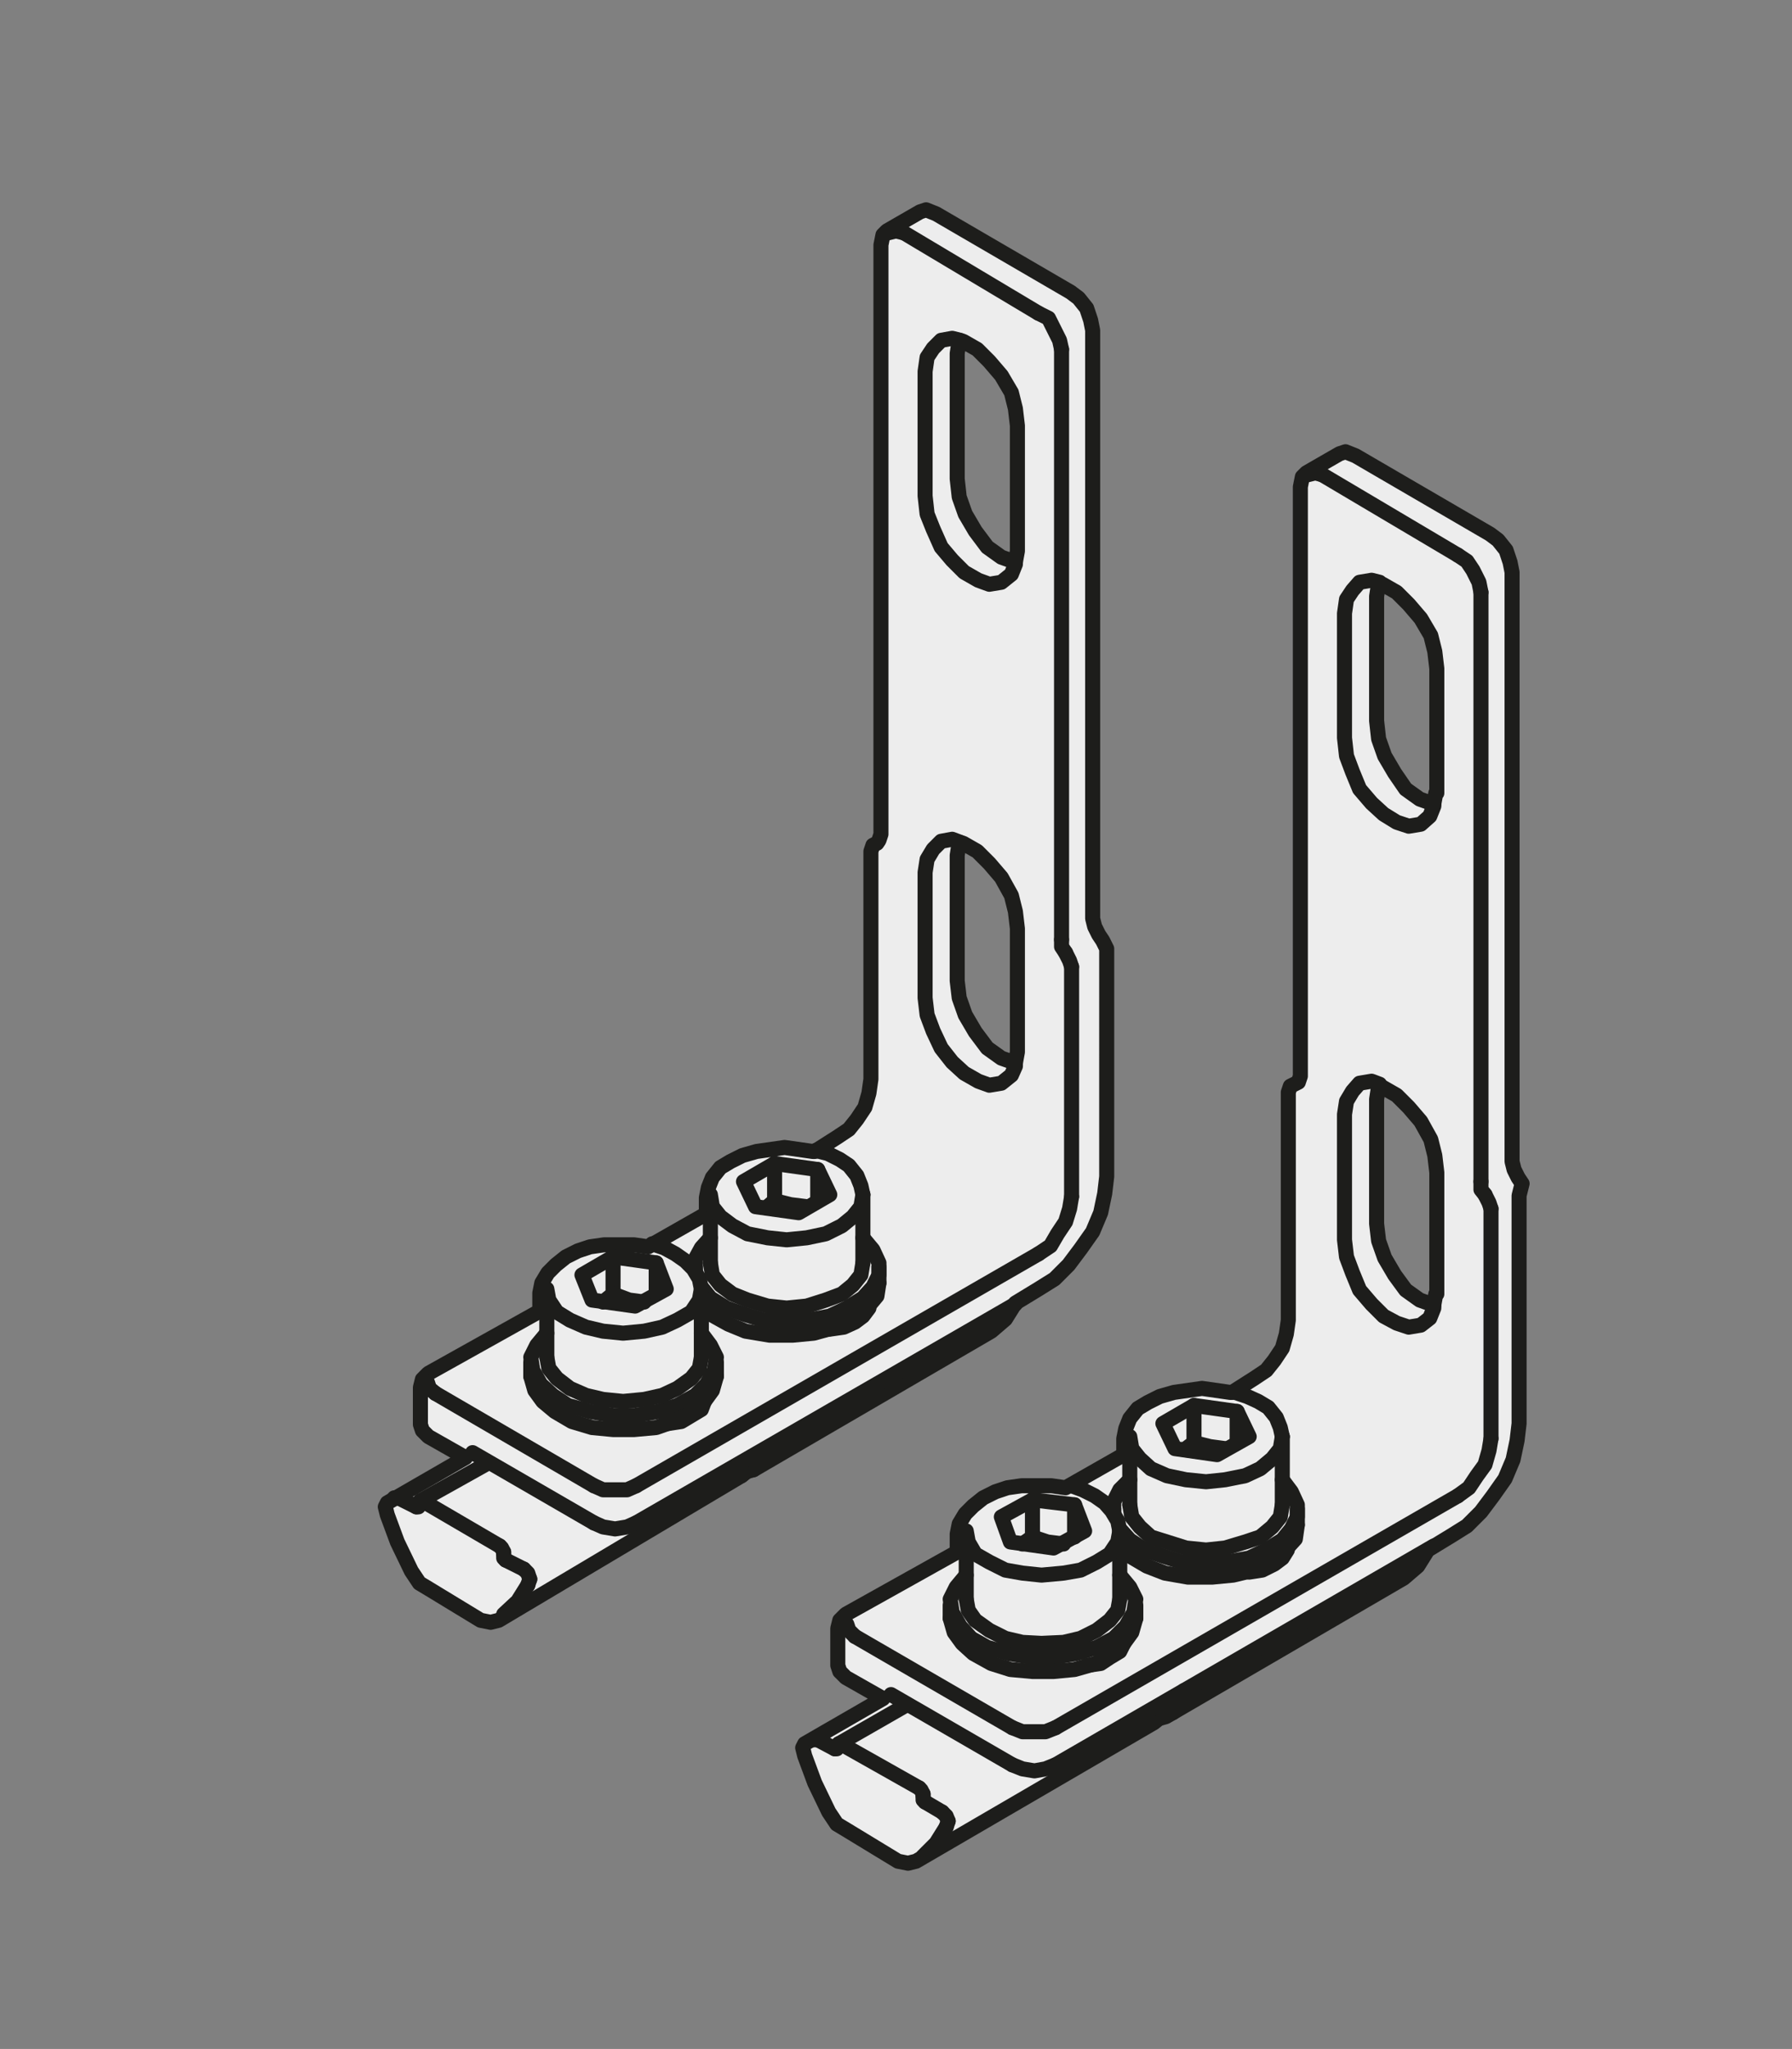 <?xml version="1.0" encoding="utf-8"?>
<!-- Generator: Adobe Illustrator 25.2.3, SVG Export Plug-In . SVG Version: 6.00 Build 0)  -->
<svg version="1.1" baseProfile="basic" id="Ebene_1"
	 xmlns="http://www.w3.org/2000/svg" xmlns:xlink="http://www.w3.org/1999/xlink" x="0px" y="0px" viewBox="0 0 178.6 204.1"
	 xml:space="preserve">
<rect x="0" y="0" width="178.6" height="204.1" fill="#808080" stroke="none"/>
<style type="text/css">
	.st0{fill:none;}
	.st1{fill:none;stroke:#1D1D1B;stroke-width:1.05;}
	.st2{fill:#1D1D1B;}
	.st3{fill:none;stroke:#1D1D1B;stroke-width:1.05;stroke-dasharray:11.862,2.862,0.912,4.362;stroke-dashoffset:14;}
	.st4{fill:#878787;}
	.st5{clip-path:url(#SVGID_2_);fill:none;stroke:#878787;stroke-width:1.5;stroke-miterlimit:10;}
	.st6{clip-path:url(#SVGID_2_);fill:#878787;}
	.st7{clip-path:url(#SVGID_2_);fill:none;stroke:#FFFFFF;stroke-width:1.575;}
	.st8{clip-path:url(#SVGID_4_);fill:none;stroke:#878787;stroke-width:1.5;stroke-miterlimit:10;}
	.st9{clip-path:url(#SVGID_4_);fill:#878787;}
	.st10{clip-path:url(#SVGID_4_);fill:none;stroke:#FFFFFF;stroke-width:1.575;}
	.st11{clip-path:url(#SVGID_6_);fill:none;stroke:#878787;stroke-width:1.5;stroke-miterlimit:10;}
	.st12{clip-path:url(#SVGID_6_);fill:#878787;}
	.st13{clip-path:url(#SVGID_6_);fill:none;stroke:#FFFFFF;stroke-width:1.575;}
	.st14{clip-path:url(#SVGID_8_);fill:none;stroke:#878787;stroke-width:1.5;stroke-miterlimit:10;}
	.st15{clip-path:url(#SVGID_8_);fill:#878787;}
	.st16{clip-path:url(#SVGID_8_);fill:none;stroke:#FFFFFF;stroke-width:1.575;}
	.st17{clip-path:url(#SVGID_8_);fill:#FFFFFF;}
	.st18{clip-path:url(#SVGID_10_);fill:none;stroke:#878787;stroke-width:1.5;stroke-miterlimit:10;}
	.st19{clip-path:url(#SVGID_10_);fill:#878787;}
	.st20{clip-path:url(#SVGID_10_);fill:none;stroke:#FFFFFF;stroke-width:1.575;}
	.st21{clip-path:url(#SVGID_10_);fill:#FFFFFF;}
	.st22{clip-path:url(#SVGID_12_);fill:none;stroke:#878787;stroke-width:1.5;stroke-miterlimit:10;}
	.st23{clip-path:url(#SVGID_14_);fill:none;stroke:#878787;stroke-width:1.5;stroke-miterlimit:10;}
	.st24{clip-path:url(#SVGID_14_);fill:#878787;}
	.st25{clip-path:url(#SVGID_14_);fill:none;stroke:#FFFFFF;stroke-width:1.575;}
	.st26{clip-path:url(#SVGID_16_);fill:#FFFFFF;}
	
		.st27{clip-path:url(#SVGID_16_);fill:none;stroke:#1D1D1B;stroke-width:1.5;stroke-linecap:round;stroke-linejoin:round;stroke-miterlimit:10;}
	.st28{clip-path:url(#SVGID_16_);fill:#EDEDED;}
	
		.st29{clip-path:url(#SVGID_16_);fill:none;stroke:#B2B2B2;stroke-width:1.5;stroke-linecap:round;stroke-linejoin:round;stroke-miterlimit:10;stroke-dasharray:3,3;}
	.st30{clip-path:url(#SVGID_18_);fill:none;stroke:#878787;stroke-width:1.5;stroke-miterlimit:10;}
	.st31{clip-path:url(#SVGID_18_);fill:#878787;}
	.st32{clip-path:url(#SVGID_18_);fill:none;stroke:#FFFFFF;stroke-width:1.575;}
	.st33{fill:#FFFFFF;}
	.st34{fill:none;stroke:#1D1D1B;stroke-width:1.05;stroke-dasharray:11.682,2.682,0.732,4.182;stroke-dashoffset:14;}
	.st35{clip-path:url(#SVGID_20_);fill:none;stroke:#878787;stroke-width:1.5;stroke-miterlimit:10;}
	.st36{clip-path:url(#SVGID_20_);fill:#878787;}
	.st37{clip-path:url(#SVGID_20_);fill:none;stroke:#FFFFFF;stroke-width:1.575;}
	.st38{clip-path:url(#SVGID_22_);fill:none;stroke:#878787;stroke-width:1.5;stroke-miterlimit:10;}
	.st39{clip-path:url(#SVGID_22_);fill:#878787;}
	.st40{clip-path:url(#SVGID_22_);fill:none;stroke:#FFFFFF;stroke-width:1.575;}
	.st41{clip-path:url(#SVGID_24_);fill:none;stroke:#878787;stroke-width:1.5;stroke-miterlimit:10;}
	.st42{clip-path:url(#SVGID_24_);fill:#878787;}
	.st43{clip-path:url(#SVGID_24_);fill:none;stroke:#FFFFFF;stroke-width:1.575;}
	.st44{clip-path:url(#SVGID_24_);fill:#FFFFFF;}
	.st45{clip-path:url(#SVGID_26_);fill:none;stroke:#878787;stroke-width:1.5;stroke-miterlimit:10;}
	.st46{clip-path:url(#SVGID_26_);fill:#878787;}
	.st47{clip-path:url(#SVGID_26_);fill:none;stroke:#FFFFFF;stroke-width:1.575;}
	.st48{clip-path:url(#SVGID_26_);fill:#FFFFFF;}
	.st49{clip-path:url(#SVGID_28_);fill:none;stroke:#878787;stroke-width:1.5;stroke-miterlimit:10;}
	.st50{clip-path:url(#SVGID_28_);fill:#878787;}
	.st51{clip-path:url(#SVGID_28_);fill:none;stroke:#FFFFFF;stroke-width:1.575;}
	.st52{clip-path:url(#SVGID_28_);fill:#FFFFFF;}
	.st53{clip-path:url(#SVGID_30_);fill:none;stroke:#878787;stroke-width:1.5;stroke-miterlimit:10;}
	.st54{clip-path:url(#SVGID_32_);fill:none;stroke:#878787;stroke-width:1.5;stroke-miterlimit:10;}
	.st55{clip-path:url(#SVGID_32_);fill:#878787;}
	.st56{clip-path:url(#SVGID_32_);fill:none;stroke:#FFFFFF;stroke-width:1.575;}
	.st57{clip-path:url(#SVGID_34_);fill:#FFFFFF;}
	
		.st58{clip-path:url(#SVGID_34_);fill:none;stroke:#1D1D1B;stroke-width:1.5;stroke-linecap:round;stroke-linejoin:round;stroke-miterlimit:10;}
	.st59{clip-path:url(#SVGID_34_);fill:#EDEDED;}
	
		.st60{clip-path:url(#SVGID_34_);fill:none;stroke:#B2B2B2;stroke-width:1.5;stroke-linecap:round;stroke-linejoin:round;stroke-miterlimit:10;stroke-dasharray:3,3;}
	.st61{clip-path:url(#SVGID_36_);fill:none;stroke:#878787;stroke-width:1.5;stroke-miterlimit:10;}
	.st62{clip-path:url(#SVGID_36_);fill:#878787;}
	.st63{clip-path:url(#SVGID_36_);fill:none;stroke:#FFFFFF;stroke-width:1.575;}
	.st64{fill:none;stroke:#1D1D1B;stroke-width:1.05;stroke-dasharray:12.222,3.222,1.272,4.722;stroke-dashoffset:15;}
	.st65{clip-path:url(#SVGID_38_);fill:none;stroke:#878787;stroke-width:1.5;stroke-miterlimit:10;}
	.st66{clip-path:url(#SVGID_38_);fill:#878787;}
	.st67{clip-path:url(#SVGID_38_);fill:none;stroke:#FFFFFF;stroke-width:1.575;}
	.st68{clip-path:url(#SVGID_40_);fill:none;stroke:#878787;stroke-width:1.5;stroke-miterlimit:10;}
	.st69{clip-path:url(#SVGID_40_);fill:#878787;}
	.st70{clip-path:url(#SVGID_40_);fill:none;stroke:#FFFFFF;stroke-width:1.575;}
	.st71{clip-path:url(#SVGID_42_);fill:none;stroke:#878787;stroke-width:1.5;stroke-miterlimit:10;}
	.st72{clip-path:url(#SVGID_42_);fill:#878787;}
	.st73{clip-path:url(#SVGID_42_);fill:none;stroke:#FFFFFF;stroke-width:1.575;}
	.st74{clip-path:url(#SVGID_42_);fill:#FFFFFF;}
	.st75{clip-path:url(#SVGID_44_);fill:none;stroke:#878787;stroke-width:1.5;stroke-miterlimit:10;}
	.st76{clip-path:url(#SVGID_44_);fill:#878787;}
	.st77{clip-path:url(#SVGID_44_);fill:none;stroke:#FFFFFF;stroke-width:1.575;}
	.st78{clip-path:url(#SVGID_44_);fill:#FFFFFF;}
	.st79{clip-path:url(#SVGID_46_);fill:none;stroke:#878787;stroke-width:1.5;stroke-miterlimit:10;}
	.st80{clip-path:url(#SVGID_46_);fill:#878787;}
	.st81{clip-path:url(#SVGID_46_);fill:none;stroke:#FFFFFF;stroke-width:1.575;}
	.st82{clip-path:url(#SVGID_46_);fill:#FFFFFF;}
	.st83{clip-path:url(#SVGID_48_);fill:none;stroke:#878787;stroke-width:1.5;stroke-miterlimit:10;}
	.st84{clip-path:url(#SVGID_48_);fill:#FFFFFF;}
	.st85{clip-path:url(#SVGID_50_);fill:none;stroke:#878787;stroke-width:1.5;stroke-miterlimit:10;}
	.st86{clip-path:url(#SVGID_50_);fill:#878787;}
	.st87{clip-path:url(#SVGID_50_);fill:none;stroke:#FFFFFF;stroke-width:1.575;}
	.st88{fill:#EDEDED;}
	.st89{fill:none;stroke:#1D1D1B;stroke-width:1.5;stroke-linecap:round;stroke-linejoin:round;stroke-miterlimit:10;}
	.st90{clip-path:url(#SVGID_52_);fill:#FFFFFF;}
	
		.st91{clip-path:url(#SVGID_52_);fill:none;stroke:#1D1D1B;stroke-width:1.5;stroke-linecap:round;stroke-linejoin:round;stroke-miterlimit:10;}
	.st92{clip-path:url(#SVGID_52_);fill:#EDEDED;}
	
		.st93{clip-path:url(#SVGID_52_);fill:none;stroke:#B2B2B2;stroke-width:1.5;stroke-linecap:round;stroke-linejoin:round;stroke-miterlimit:10;stroke-dasharray:3,3;}
	.st94{clip-path:url(#SVGID_54_);fill:#878787;}
	.st95{clip-path:url(#SVGID_54_);fill:none;stroke:#FFFFFF;stroke-width:1.575;}
	.st96{clip-path:url(#SVGID_54_);fill:#FFFFFF;}
	.st97{clip-path:url(#SVGID_56_);fill:none;stroke:#878787;stroke-width:1.5;stroke-miterlimit:10;}
	.st98{clip-path:url(#SVGID_58_);fill:none;stroke:#878787;stroke-width:1.5;stroke-miterlimit:10;}
	.st99{clip-path:url(#SVGID_58_);fill:#878787;}
	.st100{clip-path:url(#SVGID_58_);fill:none;stroke:#FFFFFF;stroke-width:1.575;}
	.st101{clip-path:url(#SVGID_60_);fill:#EDEDED;}
	
		.st102{clip-path:url(#SVGID_60_);fill:none;stroke:#1D1D1B;stroke-width:1.92;stroke-linecap:round;stroke-linejoin:round;stroke-miterlimit:10;}
	.st103{clip-path:url(#SVGID_60_);fill:none;stroke:#1D1E1B;stroke-width:1.92;stroke-miterlimit:10;}
	
		.st104{clip-path:url(#SVGID_60_);fill:none;stroke:#9D9D9C;stroke-width:1.032;stroke-linecap:round;stroke-linejoin:round;stroke-miterlimit:10;}
	.st105{clip-path:url(#SVGID_60_);fill:#FFFFFF;}
	
		.st106{clip-path:url(#SVGID_60_);fill:none;stroke:#9D9D9C;stroke-width:1.92;stroke-linecap:round;stroke-linejoin:round;stroke-miterlimit:10;stroke-dasharray:3,3;}
	
		.st107{clip-path:url(#SVGID_60_);fill:none;stroke:#1D1D1B;stroke-width:1.5;stroke-linecap:round;stroke-linejoin:round;stroke-miterlimit:10;}
	.st108{clip-path:url(#SVGID_62_);fill:#EDEDED;}
	
		.st109{clip-path:url(#SVGID_62_);fill:none;stroke:#1D1D1B;stroke-width:1.92;stroke-linecap:round;stroke-linejoin:round;stroke-miterlimit:10;}
	.st110{clip-path:url(#SVGID_62_);fill:none;stroke:#1D1E1B;stroke-width:1.92;stroke-miterlimit:10;}
	
		.st111{clip-path:url(#SVGID_62_);fill:none;stroke:#9D9D9C;stroke-width:1.032;stroke-linecap:round;stroke-linejoin:round;stroke-miterlimit:10;}
	.st112{clip-path:url(#SVGID_62_);fill:#FFFFFF;}
	
		.st113{clip-path:url(#SVGID_62_);fill:none;stroke:#9D9D9C;stroke-width:1.92;stroke-linecap:round;stroke-linejoin:round;stroke-miterlimit:10;stroke-dasharray:3,3;}
	
		.st114{clip-path:url(#SVGID_62_);fill:none;stroke:#1D1D1B;stroke-width:1.5;stroke-linecap:round;stroke-linejoin:round;stroke-miterlimit:10;}
	.st115{clip-path:url(#SVGID_64_);fill:#EDEDED;}
	
		.st116{clip-path:url(#SVGID_64_);fill:none;stroke:#1D1D1B;stroke-width:1.92;stroke-linecap:round;stroke-linejoin:round;stroke-miterlimit:10;}
	.st117{clip-path:url(#SVGID_64_);fill:none;stroke:#1D1E1B;stroke-width:1.92;stroke-miterlimit:10;}
	
		.st118{clip-path:url(#SVGID_64_);fill:none;stroke:#9D9D9C;stroke-width:1.032;stroke-linecap:round;stroke-linejoin:round;stroke-miterlimit:10;}
	.st119{clip-path:url(#SVGID_64_);fill:#FFFFFF;}
	
		.st120{clip-path:url(#SVGID_64_);fill:none;stroke:#9D9D9C;stroke-width:1.92;stroke-linecap:round;stroke-linejoin:round;stroke-miterlimit:10;stroke-dasharray:3,3;}
	
		.st121{clip-path:url(#SVGID_64_);fill:none;stroke:#1D1D1B;stroke-width:1.5;stroke-linecap:round;stroke-linejoin:round;stroke-miterlimit:10;}
	.st122{clip-path:url(#SVGID_66_);fill:#EDEDED;}
	
		.st123{clip-path:url(#SVGID_66_);fill:none;stroke:#1D1D1B;stroke-width:1.728;stroke-linecap:round;stroke-linejoin:round;stroke-miterlimit:10;}
	.st124{clip-path:url(#SVGID_66_);fill:none;stroke:#1D1E1B;stroke-width:1.728;stroke-miterlimit:10;}
	
		.st125{clip-path:url(#SVGID_66_);fill:none;stroke:#9D9D9C;stroke-width:0.93;stroke-linecap:round;stroke-linejoin:round;stroke-miterlimit:10;}
	.st126{clip-path:url(#SVGID_66_);fill:#FFFFFF;}
	
		.st127{clip-path:url(#SVGID_66_);fill:none;stroke:#9D9D9C;stroke-width:1.728;stroke-linecap:round;stroke-linejoin:round;stroke-miterlimit:10;stroke-dasharray:2.7,2.7;}
	
		.st128{clip-path:url(#SVGID_66_);fill:none;stroke:#1D1D1B;stroke-width:1.35;stroke-linecap:round;stroke-linejoin:round;stroke-miterlimit:10;}
	.st129{clip-path:url(#SVGID_68_);fill:#EDEDED;}
	
		.st130{clip-path:url(#SVGID_68_);fill:none;stroke:#1D1D1B;stroke-width:1.92;stroke-linecap:round;stroke-linejoin:round;stroke-miterlimit:10;}
	.st131{clip-path:url(#SVGID_68_);fill:none;stroke:#1D1E1B;stroke-width:1.92;stroke-miterlimit:10;}
	
		.st132{clip-path:url(#SVGID_68_);fill:none;stroke:#9D9D9C;stroke-width:1.032;stroke-linecap:round;stroke-linejoin:round;stroke-miterlimit:10;}
	.st133{clip-path:url(#SVGID_68_);fill:#FFFFFF;}
	
		.st134{clip-path:url(#SVGID_68_);fill:none;stroke:#9D9D9C;stroke-width:1.92;stroke-linecap:round;stroke-linejoin:round;stroke-miterlimit:10;stroke-dasharray:3,3;}
	
		.st135{clip-path:url(#SVGID_68_);fill:none;stroke:#1D1D1B;stroke-width:1.5;stroke-linecap:round;stroke-linejoin:round;stroke-miterlimit:10;}
</style>
<g>
	<defs>
		<rect id="SVGID_33_" x="-1068.7" y="-313.4" width="429.4" height="439"/>
	</defs>
	<clipPath id="SVGID_2_">
		<use xlink:href="#SVGID_33_"  style="overflow:visible;"/>
	</clipPath>
	<path style="clip-path:url(#SVGID_2_);fill:#EDEDED;" d="M142,92.7v-9.2h-2.9v5.6h-5.6V78.3l8.3-18v-73.8h-3.4v3.6h-6.1v-10.8
		c0-0.6,0.5-1.2,1.2-1.2h35.2c0.3,0,0.6,0.1,0.8,0.3l17.8,17.5c0.2,0.2,0.4,0.5,0.4,0.8v94.6c0,0.7-0.5,1.2-1.2,1.2H142"/>
	
		<path style="clip-path:url(#SVGID_2_);fill:none;stroke:#1D1D1B;stroke-width:1.5;stroke-linecap:round;stroke-linejoin:round;stroke-miterlimit:10;" d="
		M142,92.7v-9.2h-2.9v5.6h-5.6V78.3l8.3-18v-73.8h-3.4v3.6h-6.1v-10.8c0-0.6,0.5-1.2,1.2-1.2h35.2c0.3,0,0.6,0.1,0.8,0.3l17.8,17.5
		c0.2,0.2,0.4,0.5,0.4,0.8v94.6c0,0.7-0.5,1.2-1.2,1.2H142"/>
	<path style="clip-path:url(#SVGID_2_);fill:#EDEDED;" d="M65.1,89.3v-3.4c-1.3,0.7-2.7,1.1-4.2,1.1h-2.8v5.6H22.6v-5.6h-2.9v-4.3
		h7.9v-2.9h1.3V67.3c0-0.4,0.4-0.8,0.8-0.8h21.1c0.4,0,0.8,0.4,0.8,0.8v12.6h1.6v2.9h7.8c2.3,0,4.2-1.9,4.2-4.2v-8.9h4.3v19.6H65.1z
		"/>
	
		<path style="clip-path:url(#SVGID_2_);fill:none;stroke:#1D1D1B;stroke-width:1.5;stroke-linecap:round;stroke-linejoin:round;stroke-miterlimit:10;" d="
		M65.1,89.3v-3.4c-1.3,0.7-2.7,1.1-4.2,1.1h-2.8v5.6H22.6v-5.6h-2.9v-4.3h7.9v-2.9h1.3V67.3c0-0.4,0.4-0.8,0.8-0.8h21.1
		c0.4,0,0.8,0.4,0.8,0.8v12.6h1.6v2.9h7.8c2.3,0,4.2-1.9,4.2-4.2v-8.9h4.3v19.6H65.1z"/>
	
		<line style="clip-path:url(#SVGID_2_);fill:none;stroke:#1D1D1B;stroke-width:1.5;stroke-linecap:round;stroke-linejoin:round;stroke-miterlimit:10;" x1="65.1" y1="85.9" x2="65.1" y2="78.6"/>
	
		<line style="clip-path:url(#SVGID_2_);fill:none;stroke:#1D1D1B;stroke-width:1.5;stroke-linecap:round;stroke-linejoin:round;stroke-miterlimit:10;" x1="27.5" y1="82.8" x2="53.2" y2="82.8"/>
	
		<line style="clip-path:url(#SVGID_2_);fill:none;stroke:#1D1D1B;stroke-width:1.5;stroke-linecap:round;stroke-linejoin:round;stroke-miterlimit:10;" x1="58.1" y1="87.1" x2="22.6" y2="87.1"/>
	
		<line style="clip-path:url(#SVGID_2_);fill:none;stroke:#1D1D1B;stroke-width:1.5;stroke-linecap:round;stroke-linejoin:round;stroke-miterlimit:10;" x1="28.9" y1="79.9" x2="51.6" y2="79.9"/>
	<path style="clip-path:url(#SVGID_2_);fill:#EDEDED;" d="M116.7,65.5H63.8c-0.1,0-0.2-0.1-0.2-0.2v-6.7c0-0.1,0.1-0.2,0.2-0.2h52.9
		c0.1,0,0.2,0.1,0.2,0.2v6.7C116.9,65.4,116.8,65.5,116.7,65.5"/>
	
		<path style="clip-path:url(#SVGID_2_);fill:none;stroke:#1D1D1B;stroke-width:1.5;stroke-linecap:round;stroke-linejoin:round;stroke-miterlimit:10;" d="
		M116.7,65.5H63.8c-0.1,0-0.2-0.1-0.2-0.2v-6.7c0-0.1,0.1-0.2,0.2-0.2h52.9c0.1,0,0.2,0.1,0.2,0.2v6.7
		C116.9,65.4,116.8,65.5,116.7,65.5z"/>
	<polygon style="clip-path:url(#SVGID_2_);fill:#EDEDED;" points="84.4,69.1 84.4,77.6 106.3,77.6 106.3,69.1 99.5,69.1 99.5,67.1 
		98.8,66.2 91.9,66.2 91.2,67.1 91.2,69.1 	"/>
	
		<polygon style="clip-path:url(#SVGID_2_);fill:none;stroke:#1D1D1B;stroke-width:1.5;stroke-linecap:round;stroke-linejoin:round;stroke-miterlimit:10;" points="
		84.4,69.1 84.4,77.6 106.3,77.6 106.3,69.1 99.5,69.1 99.5,67.1 98.8,66.2 91.9,66.2 91.2,67.1 91.2,69.1 	"/>
	
		<line style="clip-path:url(#SVGID_2_);fill:none;stroke:#1D1D1B;stroke-width:1.5;stroke-linecap:round;stroke-linejoin:round;stroke-miterlimit:10;" x1="91.2" y1="69.1" x2="99.5" y2="69.1"/>
	
		<line style="clip-path:url(#SVGID_2_);fill:none;stroke:#1D1D1B;stroke-width:1.5;stroke-linecap:round;stroke-linejoin:round;stroke-miterlimit:10;" x1="99.5" y1="67.1" x2="91.2" y2="67.1"/>
	<path style="clip-path:url(#SVGID_2_);fill:#EDEDED;" d="M62.4,69.1v-3.6h27.9v3.6H84v2.2l-2.2-2.2H73v9.2h21.6l0.7,0.7l0.7-0.7
		h33.7v-5.6l9-19.4V-6.1h-18v75.1h-20.5v-3.6h17.1v-87.3h3.8v-4.9h-1.6v1.3h-2.2v-24.1h3.8v-5h-1.6v1.3h-2.2v-11.5l0.7-1.6h2.2v5.6
		h2.7l1.6-1.6v-10.3l-7.2-7.2v-12.6c0-1.1,0.7-1.6,0.7-1.6h2.2v5.6h2.7l1.6-1.6v-10.3l-7.2-7.2l0-172.6l5.6-15.8h5.4v3.4h-2.9
		l-4.7,12.8v53.8h11.2l1.3-2.2h3.6v14.9h-1.4l-1.3-7.9v-1.4H127v7H124v-7h-3.4v14.9h2v2h-2v27.7l21.1,21.4v113.6l-9.4,20.3v12.8h6.8
		v-3.6h2.7v68.4l-8.6,18.2v15.8h6.1v-2.7h2.5v6.3h-20.7v-3.6h8.6v-7H73v7h8.6v3.6H62.4v-5h2.5v1.6h4.5V69.1H62.4z M138.7-154.6
		l-18-18v63.9l7,7.2v9.9h11V-154.6z M138.7-88.4h-11l-3.4,3.6h-3.6v3.8l7,7.2v9.9h11V-88.4z M138.7-44.5v-16.2h-11l-3.1,3.4v11h-3.8
		v16.2h3.8v11.5h-3.8v9.4h8.3v-15.1L138.7-44.5z"/>
	
		<path style="clip-path:url(#SVGID_2_);fill:none;stroke:#1D1D1B;stroke-width:1.5;stroke-linecap:round;stroke-linejoin:round;stroke-miterlimit:10;" d="
		M62.4,69.1v-3.6h27.9v3.6H84v2.2l-2.2-2.2H73v9.2h21.6l0.7,0.7l0.7-0.7h33.7v-5.6l9-19.4V-6.1h-18v75.1h-20.5v-3.6h17.1v-87.3h3.8
		v-4.9h-1.6v1.3h-2.2v-24.1h3.8v-5h-1.6v1.3h-2.2v-11.5l0.7-1.6h2.2v5.6h2.7l1.6-1.6v-10.3l-7.2-7.2v-12.6c0-1.1,0.7-1.6,0.7-1.6
		h2.2v5.6h2.7l1.6-1.6v-10.3l-7.2-7.2l0-172.6l5.6-15.8h5.4v3.4h-2.9l-4.7,12.8v53.8h11.2l1.3-2.2h3.6v14.9h-1.4l-1.3-7.9v-1.4H127
		v7H124v-7h-3.4v14.9h2v2h-2v27.7l21.1,21.4v113.6l-9.4,20.3v12.8h6.8v-3.6h2.7v68.4l-8.6,18.2v15.8h6.1v-2.7h2.5v6.3h-20.7v-3.6
		h8.6v-7H73v7h8.6v3.6H62.4v-5h2.5v1.6h4.5V69.1H62.4z M138.7-154.6l-18-18v63.9l7,7.2v9.9h11V-154.6z M138.7-88.4h-11l-3.4,3.6
		h-3.6v3.8l7,7.2v9.9h11V-88.4z M138.7-44.5v-16.2h-11l-3.1,3.4v11h-3.8v16.2h3.8v11.5h-3.8v9.4h8.3v-15.1L138.7-44.5z"/>
</g>
<g>
	<defs>
		<rect id="SVGID_59_" x="-374.8" y="0" width="178.6" height="204.1"/>
	</defs>
	<clipPath id="SVGID_4_">
		<use xlink:href="#SVGID_59_"  style="overflow:visible;"/>
	</clipPath>
	<polygon style="clip-path:url(#SVGID_4_);fill:#EDEDED;" points="90.7,123.7 91.3,123.3 92.1,120.2 92.4,117.3 92.4,114.5 
		92.1,112 91.4,109.7 91.3,109.1 91.4,108.2 91.7,107.1 92.3,106.2 92.7,106 94.3,105 95.1,104.8 95.8,104.8 96.7,105.2 
		153.1,137.8 154.1,138.6 154.9,139.6 155.1,140.1 159.8,142.8 159.9,143 161.2,144.8 161,145.7 160.6,146.2 164,148.2 164.2,148.3 
		164.3,148.9 164.3,152.5 164.2,153.2 163.8,153.9 163.3,154.3 162.2,154.9 161.3,154.3 160.7,158.6 160.5,159.2 160.2,159.8 
		159.7,160.2 156.2,162.2 155.7,162.4 155.2,162.5 153.5,162.3 152.4,162 151.2,161.7 150,161.2 149.6,161 91.3,127.3 91.1,127.2 
		90.6,126.9 90.5,126.6 90.4,126.4 90.4,124.8 90.4,124.6 	"/>
	
		<polyline style="clip-path:url(#SVGID_4_);fill:none;stroke:#1D1D1B;stroke-width:1.5;stroke-linecap:round;stroke-linejoin:round;stroke-miterlimit:10;" points="
		90.7,123.7 91.3,123.3 92.1,120.2 92.4,117.3 92.4,114.5 92.1,112 91.4,109.7 91.3,109.1 91.4,108.2 91.7,107.1 92.3,106.2 
		92.7,106 94.3,105 95.1,104.8 95.8,104.8 96.7,105.2 153.1,137.8 154.1,138.6 154.9,139.6 155.1,140.1 159.8,142.8 159.9,143 
		161.2,144.8 161,145.7 160.6,146.2 164,148.2 164.2,148.3 164.3,148.9 164.3,152.5 164.2,153.2 163.8,153.9 163.3,154.3 
		162.2,154.9 161.3,154.3 160.7,158.6 160.5,159.2 160.2,159.8 159.7,160.2 156.2,162.2 155.7,162.4 155.2,162.5 153.5,162.3 
		152.4,162 151.2,161.7 150,161.2 149.6,161 91.3,127.3 91.1,127.2 90.6,126.9 90.5,126.6 90.4,126.4 90.4,124.8 90.4,124.6 
		90.7,123.7 	"/>
	
		<polyline style="clip-path:url(#SVGID_4_);fill:none;stroke:#1D1D1B;stroke-width:1.5;stroke-linecap:round;stroke-linejoin:round;stroke-miterlimit:10;" points="
		90.4,124.6 90.5,125.4 90.9,126.2 91.7,127.3 91.1,127.2 	"/>
	
		<line style="clip-path:url(#SVGID_4_);fill:none;stroke:#1D1D1B;stroke-width:1.5;stroke-linecap:round;stroke-linejoin:round;stroke-miterlimit:10;" x1="91.3" y1="123.3" x2="154.1" y2="159.6"/>
	
		<line style="clip-path:url(#SVGID_4_);fill:none;stroke:#1D1D1B;stroke-width:1.5;stroke-linecap:round;stroke-linejoin:round;stroke-miterlimit:10;" x1="91.4" y1="109.7" x2="154.2" y2="146"/>
	
		<polyline style="clip-path:url(#SVGID_4_);fill:none;stroke:#1D1D1B;stroke-width:1.5;stroke-linecap:round;stroke-linejoin:round;stroke-miterlimit:10;" points="
		162.2,154.9 162.2,151.9 161.6,152.3 161.3,154.3 	"/>
	
		<polyline style="clip-path:url(#SVGID_4_);fill:none;stroke:#1D1D1B;stroke-width:1.5;stroke-linecap:round;stroke-linejoin:round;stroke-miterlimit:10;" points="
		160.3,146.4 159.6,145.5 156.7,147.2 156.7,158.3 156.8,159.1 156.9,159.4 157,159.6 157.1,159.8 157.3,159.8 157.4,159.7 
		157.6,159.4 157.8,158.9 158.1,158.3 158.3,157.6 158.5,156.8 158.6,156.2 159.1,152.6 159.3,151.7 159.8,150.9 160.5,150 
		161.1,149.4 163.3,148.2 163.8,148.1 164,148.2 	"/>
	
		<polyline style="clip-path:url(#SVGID_4_);fill:none;stroke:#1D1D1B;stroke-width:1.5;stroke-linecap:round;stroke-linejoin:round;stroke-miterlimit:10;" points="
		160.5,146.3 160.3,146.4 159.1,145.8 	"/>
	
		<polyline style="clip-path:url(#SVGID_4_);fill:none;stroke:#1D1D1B;stroke-width:1.5;stroke-linecap:round;stroke-linejoin:round;stroke-miterlimit:10;" points="
		155.1,140.1 155.5,140.8 155.9,142 156,143.3 156.1,143.9 156.5,144.2 157.1,144 159,142.9 159.5,142.7 159.9,143 	"/>
	
		<polyline style="clip-path:url(#SVGID_4_);fill:none;stroke:#1D1D1B;stroke-width:1.5;stroke-linecap:round;stroke-linejoin:round;stroke-miterlimit:10;" points="
		92.3,106.2 93.1,105.8 94,105.8 95.1,106.1 151.5,138.7 152.5,139.5 153.3,140.5 153.9,141.8 154.2,143.2 154.3,144.5 154.1,145.4 
		154.2,146 154.9,148.2 155.2,150.8 155.2,153.6 154.8,156.5 154.1,159.6 153.5,160 152.2,160.2 150.8,160.2 149.6,160.2 
		148.5,160.1 149.3,160.7 150,161.2 	"/>
	<polygon style="clip-path:url(#SVGID_4_);fill:#EDEDED;" points="211.8,131.1 170.9,107.5 170.1,107.5 169.5,107.3 169.1,106.9 
		169.1,106.4 128.1,82.7 111.9,92.1 111.9,99.4 152.8,123.1 153.6,123.1 154.3,123.2 154.6,123.6 154.6,124.1 195.6,147.8 
		211.8,138.4 	"/>
	
		<polygon style="clip-path:url(#SVGID_4_);fill:none;stroke:#1D1D1B;stroke-width:1.5;stroke-linecap:round;stroke-linejoin:round;stroke-miterlimit:10;" points="
		211.8,131.1 170.9,107.5 170.1,107.5 169.5,107.3 169.1,106.9 169.1,106.4 128.1,82.7 111.9,92.1 111.9,99.4 152.8,123.1 
		153.6,123.1 154.3,123.2 154.6,123.6 154.6,124.1 195.6,147.8 211.8,138.4 	"/>
	
		<line style="clip-path:url(#SVGID_4_);fill:none;stroke:#1D1D1B;stroke-width:1.5;stroke-linecap:round;stroke-linejoin:round;stroke-miterlimit:10;" x1="154.6" y1="116.8" x2="154.6" y2="124.1"/>
	
		<line style="clip-path:url(#SVGID_4_);fill:none;stroke:#1D1D1B;stroke-width:1.5;stroke-linecap:round;stroke-linejoin:round;stroke-miterlimit:10;" x1="152.8" y1="123" x2="152.8" y2="115.8"/>
	
		<polyline style="clip-path:url(#SVGID_4_);fill:none;stroke:#1D1D1B;stroke-width:1.5;stroke-linecap:round;stroke-linejoin:round;stroke-miterlimit:10;" points="
		195.6,140.4 154.6,116.9 154.6,116.4 154.3,116 153.6,115.8 152.8,115.8 111.9,92.1 	"/>
	
		<polyline style="clip-path:url(#SVGID_4_);fill:none;stroke:#1D1D1B;stroke-width:1.5;stroke-linecap:round;stroke-linejoin:round;stroke-miterlimit:10;" points="
		130.4,88.8 131.1,89.4 131.4,90.2 131.1,91 130.4,91.7 129.2,92 127.9,92.2 126.5,92 125.3,91.7 124.6,91 124.3,90.2 124.6,89.4 
		125.3,88.8 126.5,88.3 127.9,88.1 129.2,88.3 130.4,88.8 	"/>
	
		<polyline style="clip-path:url(#SVGID_4_);fill:none;stroke:#1D1D1B;stroke-width:1.5;stroke-linecap:round;stroke-linejoin:round;stroke-miterlimit:10;" points="
		125.3,88.8 124.8,89.1 123.8,89.9 123.4,90.7 123.6,91.7 124.4,92.5 125.6,93.1 127.1,93.5 128.7,93.5 130.1,93.1 131.3,92.5 
		132.1,91.7 132.3,90.7 131.9,89.9 131,89.1 130.4,88.8 	"/>
	
		<polyline style="clip-path:url(#SVGID_4_);fill:none;stroke:#1D1D1B;stroke-width:1.5;stroke-linecap:round;stroke-linejoin:round;stroke-miterlimit:10;" points="
		125.4,90.5 126.1,89.1 128.5,88.8 130.3,89.8 129.6,91.2 127.2,91.6 125.4,90.5 	"/>
	
		<line style="clip-path:url(#SVGID_4_);fill:none;stroke:#1D1D1B;stroke-width:1.5;stroke-linecap:round;stroke-linejoin:round;stroke-miterlimit:10;" x1="128.5" y1="88.8" x2="128.5" y2="91.4"/>
	
		<line style="clip-path:url(#SVGID_4_);fill:none;stroke:#1D1D1B;stroke-width:1.5;stroke-linecap:round;stroke-linejoin:round;stroke-miterlimit:10;" x1="126.1" y1="89.1" x2="126.1" y2="90.9"/>
	
		<polyline style="clip-path:url(#SVGID_4_);fill:none;stroke:#1D1D1B;stroke-width:1.5;stroke-linecap:round;stroke-linejoin:round;stroke-miterlimit:10;" points="
		141,100.7 140.3,100 140,99.3 140.3,98.4 141,97.8 142.2,97.3 143.5,97.2 144.9,97.3 146.1,97.8 146.8,98.4 147.1,99.3 146.8,100 
		146.1,100.7 144.9,101.2 143.5,101.3 142.2,101.2 141,100.7 	"/>
	
		<polyline style="clip-path:url(#SVGID_4_);fill:none;stroke:#1D1D1B;stroke-width:1.5;stroke-linecap:round;stroke-linejoin:round;stroke-miterlimit:10;" points="
		141,97.8 140.4,98.2 139.5,98.9 139.1,99.8 139.3,100.7 140.1,101.5 141.3,102.2 142.8,102.5 144.4,102.5 145.8,102.2 147,101.5 
		147.8,100.7 148,99.8 147.6,98.9 146.6,98.2 146.1,97.8 	"/>
	
		<polyline style="clip-path:url(#SVGID_4_);fill:none;stroke:#1D1D1B;stroke-width:1.5;stroke-linecap:round;stroke-linejoin:round;stroke-miterlimit:10;" points="
		146,98.9 145.3,100.3 142.9,100.7 141.1,99.7 141.8,98.2 144.2,97.8 146,98.9 	"/>
	
		<line style="clip-path:url(#SVGID_4_);fill:none;stroke:#1D1D1B;stroke-width:1.5;stroke-linecap:round;stroke-linejoin:round;stroke-miterlimit:10;" x1="144.2" y1="97.8" x2="144.2" y2="100.5"/>
	
		<line style="clip-path:url(#SVGID_4_);fill:none;stroke:#1D1D1B;stroke-width:1.5;stroke-linecap:round;stroke-linejoin:round;stroke-miterlimit:10;" x1="141.8" y1="98.2" x2="141.8" y2="100"/>
	
		<polyline style="clip-path:url(#SVGID_4_);fill:none;stroke:#1D1D1B;stroke-width:1.5;stroke-linecap:round;stroke-linejoin:round;stroke-miterlimit:10;" points="
		177.6,121.8 176.9,121.2 176.6,120.4 176.9,119.6 177.6,118.9 178.8,118.4 180.2,118.4 181.5,118.4 182.7,118.9 183.5,119.6 
		183.8,120.4 183.5,121.2 182.7,121.8 181.5,122.3 180.2,122.4 178.8,122.3 177.6,121.8 	"/>
	
		<polyline style="clip-path:url(#SVGID_4_);fill:none;stroke:#1D1D1B;stroke-width:1.5;stroke-linecap:round;stroke-linejoin:round;stroke-miterlimit:10;" points="
		177.6,118.9 177,119.3 176.1,120 175.8,121 176,121.8 176.7,122.7 177.8,123.3 179.3,123.6 180.9,123.6 182.4,123.3 183.7,122.7 
		184.4,121.8 184.6,121 184.2,120 183.3,119.3 182.7,118.9 	"/>
	
		<polyline style="clip-path:url(#SVGID_4_);fill:none;stroke:#1D1D1B;stroke-width:1.5;stroke-linecap:round;stroke-linejoin:round;stroke-miterlimit:10;" points="
		182.6,120 182,121.5 179.5,121.8 177.6,120.8 178.4,119.4 180.8,118.9 182.6,120 	"/>
	
		<line style="clip-path:url(#SVGID_4_);fill:none;stroke:#1D1D1B;stroke-width:1.5;stroke-linecap:round;stroke-linejoin:round;stroke-miterlimit:10;" x1="178.4" y1="119.4" x2="178.4" y2="121.2"/>
	<polygon style="clip-path:url(#SVGID_4_);fill:#EDEDED;" points="192.9,33.6 251.4,67.4 252.3,68 252.9,68.9 253.4,70 253.6,71 
		253.6,83.1 253.4,84 252.9,84.4 249.8,86.2 249.2,86.4 248.3,86.1 237.9,80.1 237.1,79.5 236.4,78.5 235.9,77.5 235.7,76.5 
		235.7,73.7 234.5,75.5 233.1,76.9 231.6,78 218.5,85.6 217.3,87.3 216.2,88.4 216.2,89.3 220.3,91.8 222.4,90.5 226.6,93 
		226.6,105 217.7,110.2 209.2,113.7 174.9,93.8 174.9,81.8 176.2,81.1 174,79.8 173.1,79.1 172.5,78.3 172.3,77.4 172.3,73.8 
		172.4,73.3 173,72.2 174,71.4 188.9,62.8 188.9,60 189.1,58.5 189.9,57.1 191,55.9 192.5,54.7 193.4,54.4 189.7,52.3 189,51.7 
		188.3,50.7 187.8,49.7 187.6,48.6 187.6,36.6 187.8,35.8 188.3,35.2 191.4,33.4 192.1,33.3 	"/>
	
		<polygon style="clip-path:url(#SVGID_4_);fill:none;stroke:#1D1D1B;stroke-width:1.5;stroke-linecap:round;stroke-linejoin:round;stroke-miterlimit:10;" points="
		192.9,33.6 251.4,67.4 252.3,68 252.9,68.9 253.4,70 253.6,71 253.6,83.1 253.4,84 252.9,84.4 249.8,86.2 249.2,86.4 248.3,86.1 
		237.9,80.1 237.1,79.5 236.4,78.5 235.9,77.5 235.7,76.5 235.7,73.7 234.5,75.5 233.1,76.9 231.6,78 218.5,85.6 217.3,87.3 
		216.2,88.4 216.2,89.3 220.3,91.8 222.4,90.5 226.6,93 226.6,105 217.7,110.2 209.2,113.7 174.9,93.8 174.9,81.8 176.2,81.1 
		174,79.8 173.1,79.1 172.5,78.3 172.3,77.4 172.3,73.8 172.4,73.3 173,72.2 174,71.4 188.9,62.8 188.9,60 189.1,58.5 189.9,57.1 
		191,55.9 192.5,54.7 193.4,54.4 189.7,52.3 189,51.7 188.3,50.7 187.8,49.7 187.6,48.6 187.6,36.6 187.8,35.8 188.3,35.2 
		191.4,33.4 192.1,33.3 	"/>
	
		<polyline style="clip-path:url(#SVGID_4_);fill:none;stroke:#1D1D1B;stroke-width:1.5;stroke-linecap:round;stroke-linejoin:round;stroke-miterlimit:10;" points="
		235.7,73.7 235.7,68.4 235.6,67.8 235.3,67.4 234.9,67.4 234.7,67.7 234.7,68.9 234.6,70.2 234.1,71.5 233.5,72.6 232.5,73.6 
		231.6,74.4 205.5,89.5 204,90.2 202.2,90.4 200.3,90.4 198.5,90.2 197,89.5 174,76.2 173,75.3 172.4,74.3 172.4,73.3 	"/>
	
		<polyline style="clip-path:url(#SVGID_4_);fill:none;stroke:#1D1D1B;stroke-width:1.5;stroke-linecap:round;stroke-linejoin:round;stroke-miterlimit:10;" points="
		176.2,81.1 197,93.1 198.5,93.7 200.3,94.1 202.2,94.1 204,93.7 205.5,93.1 218.5,85.6 	"/>
	
		<polyline style="clip-path:url(#SVGID_4_);fill:none;stroke:#1D1D1B;stroke-width:1.5;stroke-linecap:round;stroke-linejoin:round;stroke-miterlimit:10;" points="
		180.3,83.5 179,84.2 174.9,81.8 	"/>
	
		<polyline style="clip-path:url(#SVGID_4_);fill:none;stroke:#1D1D1B;stroke-width:1.5;stroke-linecap:round;stroke-linejoin:round;stroke-miterlimit:10;" points="
		185.3,88.5 185.3,90.3 179,86.6 179,84.3 	"/>
	
		<line style="clip-path:url(#SVGID_4_);fill:none;stroke:#1D1D1B;stroke-width:1.5;stroke-linecap:round;stroke-linejoin:round;stroke-miterlimit:10;" x1="179" y1="86.6" x2="182.5" y2="84.6"/>
</g>
<g>
	<defs>
		<rect id="SVGID_61_" x="-184" y="-0.4" width="178.6" height="204.1"/>
	</defs>
	<clipPath id="SVGID_6_">
		<use xlink:href="#SVGID_61_"  style="overflow:visible;"/>
	</clipPath>
	<path style="clip-path:url(#SVGID_6_);fill:#EDEDED;" d="M236.4,101.9l-0.8-0.8l-11-6.3l-0.1-0.4l-0.6-1.3l-1-1.2l-1.3-0.9
		l-1.6-0.8l-1.7-0.5l-1.8-0.3l-1.1-0.1L187,73l-0.1-0.4l-0.7-1.3l-1-1l-1.3-0.9l-1.6-0.8l-1.7-0.5l-1.8-0.3l-1.8-0.1l-2,0.1
		l-1.8,0.3l-1.7,0.5l-1.6,0.8l-1.3,0.9l-1,1l-0.7,1.3l-0.3,1.4v3.2L156,83.6l-0.9,0.8l-0.3,0.9v3.4l0.3,0.8l0.9,0.8l3.1,1.8
		l-2.9,1.8l-0.3,0.8v5.9l0.3,1.6l0.5,1.3l0.9,0.9l6.6,3.8l1.4,0.4l1.7-0.3l2.3,1.3l0.5,1.6l1,1l30.7,17.7l1.4,0.4l1.7-0.3l2.2,1.3
		l0.5,1.6l1,1l7.4,4.2h1.6l1.8-0.6l10.1-5.8l1.8-1.4l1.6-1.8l1.3-2.2l0.8-2.3l0.4-2.2v-5.8l-0.3-1l-0.5-0.9l-0.8-0.7l-3.8-2.1
		l5.3-3.1l0.8-0.8l0.4-0.8v-3.4L236.4,101.9z M225.6,121.2l-0.7,1.2l-0.9,1l-0.9,0.8l-2.5-1.3v-6.1l5.3,3.1L225.6,121.2z"/>
	
		<path style="clip-path:url(#SVGID_6_);fill:none;stroke:#1D1D1B;stroke-width:1.5;stroke-linecap:round;stroke-linejoin:round;stroke-miterlimit:10;" d="
		M236.4,101.9l-0.8-0.8l-11-6.3l-0.1-0.4l-0.6-1.3l-1-1.2l-1.3-0.9l-1.6-0.8l-1.7-0.5l-1.8-0.3l-1.1-0.1L187,73l-0.1-0.4l-0.7-1.3
		l-1-1l-1.3-0.9l-1.6-0.8l-1.7-0.5l-1.8-0.3l-1.8-0.1l-2,0.1l-1.8,0.3l-1.7,0.5l-1.6,0.8l-1.3,0.9l-1,1l-0.7,1.3l-0.3,1.4v3.2
		L156,83.6l-0.9,0.8l-0.3,0.9v3.4l0.3,0.8l0.9,0.8l3.1,1.8l-2.9,1.8l-0.3,0.8v5.9l0.3,1.6l0.5,1.3l0.9,0.9l6.6,3.8l1.4,0.4l1.7-0.3
		l2.3,1.3l0.5,1.6l1,1l30.7,17.7l1.4,0.4l1.7-0.3l2.2,1.3l0.5,1.6l1,1l7.4,4.2h1.6l1.8-0.6l10.1-5.8l1.8-1.4l1.6-1.8l1.3-2.2
		l0.8-2.3l0.4-2.2v-5.8l-0.3-1l-0.5-0.9l-0.8-0.7l-3.8-2.1l5.3-3.1l0.8-0.8l0.4-0.8v-3.4L236.4,101.9z M225.6,121.2l-0.7,1.2l-0.9,1
		l-0.9,0.8l-2.5-1.3v-6.1l5.3,3.1L225.6,121.2z"/>
	
		<polyline style="clip-path:url(#SVGID_6_);fill:none;stroke:#1D1D1B;stroke-width:1.5;stroke-linecap:round;stroke-linejoin:round;stroke-miterlimit:10;" points="
		156.2,93.9 156.7,93.6 157.4,93.8 212.4,125.6 213.2,126.3 213.7,127.2 213.9,128.1 213.9,133.9 214.2,135.9 215,137.2 	"/>
	
		<polyline style="clip-path:url(#SVGID_6_);fill:none;stroke:#1D1D1B;stroke-width:1.5;stroke-linecap:round;stroke-linejoin:round;stroke-miterlimit:10;" points="
		164.3,108.1 163.2,107 162.7,105.5 167.4,108.2 	"/>
	
		<polyline style="clip-path:url(#SVGID_6_);fill:none;stroke:#1D1D1B;stroke-width:1.5;stroke-linecap:round;stroke-linejoin:round;stroke-miterlimit:10;" points="
		159.1,92.1 208.1,120.4 209.4,120.9 211,121.1 212.5,120.9 213.9,120.4 230.3,110.9 	"/>
	
		<polyline style="clip-path:url(#SVGID_6_);fill:none;stroke:#1D1D1B;stroke-width:1.5;stroke-linecap:round;stroke-linejoin:round;stroke-miterlimit:10;" points="
		236.8,102.9 236.4,103.8 235.7,104.5 213.9,117 212.5,117.5 211,117.7 209.4,117.5 208.1,117 156,87 155.1,86.2 154.8,85.3 	"/>
	
		<polyline style="clip-path:url(#SVGID_6_);fill:none;stroke:#1D1D1B;stroke-width:1.5;stroke-linecap:round;stroke-linejoin:round;stroke-miterlimit:10;" points="
		166.8,74.1 167.1,75.7 168.1,77.1 169.7,78.3 171.8,79.3 174.3,79.8 177,80.1 179.6,79.8 182.1,79.3 184.2,78.3 185.9,77.1 
		186.9,75.7 187.2,74.1 	"/>
	
		<polyline style="clip-path:url(#SVGID_6_);fill:none;stroke:#1D1D1B;stroke-width:1.5;stroke-linecap:round;stroke-linejoin:round;stroke-miterlimit:10;" points="
		187,73 187.2,74.1 187.2,83.2 186.9,84.7 185.9,86.1 184.2,87.4 182.1,88.3 179.6,88.9 177,89.1 174.3,88.9 171.8,88.3 169.7,87.4 
		168.1,86.1 167.1,84.7 166.8,83.2 166.8,77.4 	"/>
	
		<polyline style="clip-path:url(#SVGID_6_);fill:none;stroke:#1D1D1B;stroke-width:1.5;stroke-linecap:round;stroke-linejoin:round;stroke-miterlimit:10;" points="
		178.5,69.8 182.6,72.3 181.2,75.6 175.5,76.5 171.3,74 172.7,70.7 178.5,69.8 	"/>
	
		<line style="clip-path:url(#SVGID_6_);fill:none;stroke:#1D1D1B;stroke-width:1.5;stroke-linecap:round;stroke-linejoin:round;stroke-miterlimit:10;" x1="172.7" y1="74.8" x2="172.7" y2="70.7"/>
	
		<line style="clip-path:url(#SVGID_6_);fill:none;stroke:#1D1D1B;stroke-width:1.5;stroke-linecap:round;stroke-linejoin:round;stroke-miterlimit:10;" x1="178.5" y1="74.9" x2="178.5" y2="69.8"/>
	
		<polyline style="clip-path:url(#SVGID_6_);fill:none;stroke:#1D1D1B;stroke-width:1.5;stroke-linecap:round;stroke-linejoin:round;stroke-miterlimit:10;" points="
		179.6,75.8 178.5,74.9 176.4,75.6 174.4,75.8 	"/>
</g>
<g>
	<defs>
		<rect id="SVGID_63_" y="17" width="178.6" height="170.1"/>
	</defs>
	<clipPath id="SVGID_8_">
		<use xlink:href="#SVGID_63_"  style="overflow:visible;"/>
	</clipPath>
	<path style="clip-path:url(#SVGID_8_);fill:#EDEDED;" d="M109.9,93.7l-0.4-0.6l-0.4-0.8l-0.2-0.8V32.9l-0.2-1l-0.4-1.2l-0.8-1
		l-0.8-0.6l-13.4-7.8l-1-0.4l-0.6,0.2l-3.3,1.9l-0.4,0.4l-0.2,1v58.7l-0.2,0.6L87.4,84L87,84.2l-0.2,0.6v22.7l-0.2,1.4l-0.4,1.4
		l-0.8,1.2l-0.8,1l-1.2,0.8l-2.2,1.4l-0.2,0l-1.4-0.2l-1.4-0.2l-1.4,0.2l-1.4,0.2l-1.4,0.4l-1.2,0.6l-1,0.6l-0.8,1l-0.4,1l-0.2,1
		v1.6l-5.8,3.3l-1.4-0.2h-1.6h-1.4l-1.4,0.2l-1.2,0.4l-1.2,0.6l-1,0.8l-0.8,0.8l-0.6,1l-0.2,1v1.8l-11.1,6.2l-0.6,0.6l-0.2,0.8v3.7
		l0.2,0.6l0.6,0.6l3.7,2.1l-7.8,4.5l-0.2,0.4l0.2,0.8l1,2.7l1.4,2.9l0.8,1.2l1,0.6l5.1,3.1l1,0.2l0.8-0.2L73.9,147l0.5-0.4l0.7-0.2
		l23.7-13.8l1.4-1.2l1-1.6l2.3-1.4l1.6-1l1.4-1.4l1.2-1.6l1.2-1.7l0.8-1.9l0.4-1.9l0.2-1.7V94.5L109.9,93.7z M101.4,104.8l-0.2,1.1
		l-1.4-0.5l-1.4-1l-1.2-1.6l-1-1.7l-0.6-1.7l-0.2-1.7V85.2l0.2-1.3l0.4,0.1l1.4,0.8l1.2,1.2l1.2,1.4l1,1.8l0.4,1.6l0.2,1.7V104.8z
		 M101.4,54.9l-0.2,1.1l-1.4-0.5l-1.4-1l-1.2-1.6l-1-1.7l-0.6-1.7l-0.2-1.8V35.2l0.2-1.3l0.4,0.1l1.4,0.8l1.2,1.2l1.2,1.4l1,1.7
		l0.4,1.6l0.2,1.7V54.9z"/>
	
		<path style="clip-path:url(#SVGID_8_);fill:none;stroke:#1D1D1B;stroke-width:1.5;stroke-linecap:round;stroke-linejoin:round;stroke-miterlimit:10;" d="
		M109.9,93.7l-0.4-0.6l-0.4-0.8l-0.2-0.8V32.9l-0.2-1l-0.4-1.2l-0.8-1l-0.8-0.6l-13.4-7.8l-1-0.4l-0.6,0.2l-3.3,1.9l-0.4,0.4l-0.2,1
		v58.7l-0.2,0.6L87.4,84L87,84.2l-0.2,0.6v22.7l-0.2,1.4l-0.4,1.4l-0.8,1.2l-0.8,1l-1.2,0.8l-2.2,1.4l-0.2,0l-1.4-0.2l-1.4-0.2
		l-1.4,0.2l-1.4,0.2l-1.4,0.4l-1.2,0.6l-1,0.6l-0.8,1l-0.4,1l-0.2,1v1.6l-5.8,3.3l-1.4-0.2h-1.6h-1.4l-1.4,0.2l-1.2,0.4l-1.2,0.6
		l-1,0.8l-0.8,0.8l-0.6,1l-0.2,1v1.8l-11.1,6.2l-0.6,0.6l-0.2,0.8v3.7l0.2,0.6l0.6,0.6l3.7,2.1l-7.8,4.5l-0.2,0.4l0.2,0.8l1,2.7
		l1.4,2.9l0.8,1.2l1,0.6l5.1,3.1l1,0.2l0.8-0.2L73.9,147l0.5-0.4l0.7-0.2l23.7-13.8l1.4-1.2l1-1.6l2.3-1.4l1.6-1l1.4-1.4l1.2-1.6
		l1.2-1.7l0.8-1.9l0.4-1.9l0.2-1.7V94.5L109.9,93.7z M101.4,104.8l-0.2,1.1l-1.4-0.5l-1.4-1l-1.2-1.6l-1-1.7l-0.6-1.7l-0.2-1.7V85.2
		l0.2-1.3l0.4,0.1l1.4,0.8l1.2,1.2l1.2,1.4l1,1.8l0.4,1.6l0.2,1.7V104.8z M101.4,54.9l-0.2,1.1l-1.4-0.5l-1.4-1l-1.2-1.6l-1-1.7
		l-0.6-1.7l-0.2-1.8V35.2l0.2-1.3l0.4,0.1l1.4,0.8l1.2,1.2l1.2,1.4l1,1.7l0.4,1.6l0.2,1.7V54.9z"/>
	
		<polyline style="clip-path:url(#SVGID_8_);fill:none;stroke:#1D1D1B;stroke-width:1.5;stroke-linecap:round;stroke-linejoin:round;stroke-miterlimit:10;" points="
		101.2,105.9 101.2,106.2 100.8,107.1 99.8,107.9 98.6,108.1 97.5,107.7 96.1,106.9 94.9,105.8 93.8,104.4 93,102.7 92.4,101.1 
		92.2,99.4 92.2,86.9 92.4,85.6 93,84.6 93.8,83.8 94.9,83.6 95.7,83.9 	"/>
	
		<polyline style="clip-path:url(#SVGID_8_);fill:none;stroke:#1D1D1B;stroke-width:1.5;stroke-linecap:round;stroke-linejoin:round;stroke-miterlimit:10;" points="
		77.4,143.7 76.3,145.3 75.1,146.4 	"/>
	
		<line style="clip-path:url(#SVGID_8_);fill:none;stroke:#1D1D1B;stroke-width:1.5;stroke-linecap:round;stroke-linejoin:round;stroke-miterlimit:10;" x1="41.5" y1="150.1" x2="39.7" y2="149.2"/>
	
		<line style="clip-path:url(#SVGID_8_);fill:none;stroke:#1D1D1B;stroke-width:1.5;stroke-linecap:round;stroke-linejoin:round;stroke-miterlimit:10;" x1="39.7" y1="149.2" x2="39.3" y2="149.2"/>
	
		<polyline style="clip-path:url(#SVGID_8_);fill:none;stroke:#1D1D1B;stroke-width:1.5;stroke-linecap:round;stroke-linejoin:round;stroke-miterlimit:10;" points="
		50.2,160.8 51.6,159.5 52.6,157.9 	"/>
	
		<polyline style="clip-path:url(#SVGID_8_);fill:none;stroke:#1D1D1B;stroke-width:1.5;stroke-linecap:round;stroke-linejoin:round;stroke-miterlimit:10;" points="
		73.9,147 74.4,146.6 75.3,145.8 76.3,144.3 	"/>
	
		<line style="clip-path:url(#SVGID_8_);fill:none;stroke:#1D1D1B;stroke-width:1.5;stroke-linecap:round;stroke-linejoin:round;stroke-miterlimit:10;" x1="52.6" y1="157.9" x2="52.8" y2="157.3"/>
	
		<polyline style="clip-path:url(#SVGID_8_);fill:none;stroke:#1D1D1B;stroke-width:1.5;stroke-linecap:round;stroke-linejoin:round;stroke-miterlimit:10;" points="
		52.8,157.3 52.6,156.7 52.2,156.3 	"/>
	
		<line style="clip-path:url(#SVGID_8_);fill:none;stroke:#1D1D1B;stroke-width:1.5;stroke-linecap:round;stroke-linejoin:round;stroke-miterlimit:10;" x1="52.2" y1="156.3" x2="50.4" y2="155.4"/>
	
		<line style="clip-path:url(#SVGID_8_);fill:none;stroke:#1D1D1B;stroke-width:1.5;stroke-linecap:round;stroke-linejoin:round;stroke-miterlimit:10;" x1="50.2" y1="154.8" x2="50.2" y2="154.6"/>
	
		<line style="clip-path:url(#SVGID_8_);fill:none;stroke:#1D1D1B;stroke-width:1.5;stroke-linecap:round;stroke-linejoin:round;stroke-miterlimit:10;" x1="49.8" y1="154" x2="42.1" y2="149.5"/>
	
		<line style="clip-path:url(#SVGID_8_);fill:none;stroke:#1D1D1B;stroke-width:1.5;stroke-linecap:round;stroke-linejoin:round;stroke-miterlimit:10;" x1="41.7" y1="149.7" x2="41.7" y2="149.9"/>
	
		<polyline style="clip-path:url(#SVGID_8_);fill:none;stroke:#1D1D1B;stroke-width:1.5;stroke-linecap:round;stroke-linejoin:round;stroke-miterlimit:10;" points="
		50.4,155.4 50.2,155.2 50.2,154.8 	"/>
	
		<polyline style="clip-path:url(#SVGID_8_);fill:none;stroke:#1D1D1B;stroke-width:1.5;stroke-linecap:round;stroke-linejoin:round;stroke-miterlimit:10;" points="
		50.2,154.6 50,154.2 49.8,154 	"/>
	
		<polyline style="clip-path:url(#SVGID_8_);fill:none;stroke:#1D1D1B;stroke-width:1.5;stroke-linecap:round;stroke-linejoin:round;stroke-miterlimit:10;" points="
		42.1,149.5 41.9,149.5 41.7,149.7 	"/>
	
		<polyline style="clip-path:url(#SVGID_8_);fill:none;stroke:#1D1D1B;stroke-width:1.5;stroke-linecap:round;stroke-linejoin:round;stroke-miterlimit:10;" points="
		41.7,149.9 41.7,150.1 41.5,150.1 	"/>
	
		<line style="clip-path:url(#SVGID_8_);fill:none;stroke:#1D1D1B;stroke-width:1.5;stroke-linecap:round;stroke-linejoin:round;stroke-miterlimit:10;" x1="48.7" y1="145.7" x2="41.9" y2="149.5"/>
	
		<polyline style="clip-path:url(#SVGID_8_);fill:none;stroke:#1D1D1B;stroke-width:1.5;stroke-linecap:round;stroke-linejoin:round;stroke-miterlimit:10;" points="
		106.2,94.9 106.6,95.7 106.8,96.3 	"/>
	
		<polyline style="clip-path:url(#SVGID_8_);fill:none;stroke:#1D1D1B;stroke-width:1.5;stroke-linecap:round;stroke-linejoin:round;stroke-miterlimit:10;" points="
		105.8,93.6 105.8,94.3 106.2,94.9 	"/>
	
		<line style="clip-path:url(#SVGID_8_);fill:none;stroke:#1D1D1B;stroke-width:1.5;stroke-linecap:round;stroke-linejoin:round;stroke-miterlimit:10;" x1="105.8" y1="34.8" x2="105.8" y2="93.6"/>
	
		<line style="clip-path:url(#SVGID_8_);fill:none;stroke:#1D1D1B;stroke-width:1.5;stroke-linecap:round;stroke-linejoin:round;stroke-miterlimit:10;" x1="90.1" y1="23.2" x2="103.5" y2="31.2"/>
	
		<line style="clip-path:url(#SVGID_8_);fill:none;stroke:#1D1D1B;stroke-width:1.5;stroke-linecap:round;stroke-linejoin:round;stroke-miterlimit:10;" x1="106.8" y1="96.3" x2="106.8" y2="119.2"/>
	
		<polyline style="clip-path:url(#SVGID_8_);fill:none;stroke:#1D1D1B;stroke-width:1.5;stroke-linecap:round;stroke-linejoin:round;stroke-miterlimit:10;" points="
		103.5,31.2 104.5,31.7 105,32.7 105.6,33.9 105.8,34.8 	"/>
	
		<polyline style="clip-path:url(#SVGID_8_);fill:none;stroke:#1D1D1B;stroke-width:1.5;stroke-linecap:round;stroke-linejoin:round;stroke-miterlimit:10;" points="
		88.5,23.2 89.3,23 90.1,23.2 	"/>
	
		<polyline style="clip-path:url(#SVGID_8_);fill:none;stroke:#1D1D1B;stroke-width:1.5;stroke-linecap:round;stroke-linejoin:round;stroke-miterlimit:10;" points="
		59.2,151.7 60.1,152.1 61.3,152.3 62.5,152.1 63.4,151.7 	"/>
	
		<polyline style="clip-path:url(#SVGID_8_);fill:none;stroke:#1D1D1B;stroke-width:1.5;stroke-linecap:round;stroke-linejoin:round;stroke-miterlimit:10;" points="
		63.4,148 62.5,148.4 61.3,148.4 60.1,148.4 59.2,148 	"/>
	
		<polyline style="clip-path:url(#SVGID_8_);fill:none;stroke:#1D1D1B;stroke-width:1.5;stroke-linecap:round;stroke-linejoin:round;stroke-miterlimit:10;" points="
		43.4,138.8 42.8,138.3 42.6,137.7 	"/>
	
		<polyline style="clip-path:url(#SVGID_8_);fill:none;stroke:#1D1D1B;stroke-width:1.5;stroke-linecap:round;stroke-linejoin:round;stroke-miterlimit:10;" points="
		101.2,56 101.2,56.2 100.8,57.2 99.8,58 98.6,58.2 97.5,57.8 96.1,57 94.9,55.8 93.8,54.5 93,52.7 92.4,51.2 92.2,49.4 92.2,37 
		92.4,35.6 93,34.7 93.8,33.9 94.9,33.7 95.7,33.9 	"/>
	
		<line style="clip-path:url(#SVGID_8_);fill:none;stroke:#1D1D1B;stroke-width:1.5;stroke-linecap:round;stroke-linejoin:round;stroke-miterlimit:10;" x1="43.4" y1="138.8" x2="59.2" y2="148"/>
	
		<line style="clip-path:url(#SVGID_8_);fill:none;stroke:#1D1D1B;stroke-width:1.5;stroke-linecap:round;stroke-linejoin:round;stroke-miterlimit:10;" x1="47.1" y1="144.7" x2="59.2" y2="151.7"/>
	
		<line style="clip-path:url(#SVGID_8_);fill:none;stroke:#1D1D1B;stroke-width:1.5;stroke-linecap:round;stroke-linejoin:round;stroke-miterlimit:10;" x1="63.4" y1="148" x2="103.5" y2="124.9"/>
	
		<line style="clip-path:url(#SVGID_8_);fill:none;stroke:#1D1D1B;stroke-width:1.5;stroke-linecap:round;stroke-linejoin:round;stroke-miterlimit:10;" x1="63.4" y1="151.7" x2="101.2" y2="129.9"/>
	
		<polyline style="clip-path:url(#SVGID_8_);fill:none;stroke:#1D1D1B;stroke-width:1.5;stroke-linecap:round;stroke-linejoin:round;stroke-miterlimit:10;" points="
		86.6,130.3 86,131.1 85.2,131.7 84.1,132.2 82.7,132.4 	"/>
	
		<polyline style="clip-path:url(#SVGID_8_);fill:none;stroke:#1D1D1B;stroke-width:1.5;stroke-linecap:round;stroke-linejoin:round;stroke-miterlimit:10;" points="
		70.2,139.6 69.9,140.4 68.9,141 67.9,141.6 66.6,141.8 	"/>
	
		<polyline style="clip-path:url(#SVGID_8_);fill:none;stroke:#1D1D1B;stroke-width:1.5;stroke-linecap:round;stroke-linejoin:round;stroke-miterlimit:10;" points="
		103.5,124.9 104.7,124.1 105.4,122.9 106.2,121.7 106.6,120.4 106.8,119.2 	"/>
	
		<polyline style="clip-path:url(#SVGID_8_);fill:none;stroke:#1D1D1B;stroke-width:1.5;stroke-linecap:round;stroke-linejoin:round;stroke-miterlimit:10;" points="
		70.8,123.3 69.9,124.3 69.3,125.4 69.3,126.6 	"/>
	
		<polyline style="clip-path:url(#SVGID_8_);fill:none;stroke:#1D1D1B;stroke-width:1.5;stroke-linecap:round;stroke-linejoin:round;stroke-miterlimit:10;" points="
		69.9,128.2 70.8,129.3 72.4,130.3 74.1,130.9 76.1,131.5 78.4,131.7 80.6,131.5 82.7,131.1 84.4,130.3 86,129.3 87,128.2 87.6,127 
		87.6,125.8 87,124.5 86,123.3 	"/>
	
		<polyline style="clip-path:url(#SVGID_8_);fill:none;stroke:#1D1D1B;stroke-width:1.5;stroke-linecap:round;stroke-linejoin:round;stroke-miterlimit:10;" points="
		69.9,129.7 70.8,130.9 72.6,131.9 74.3,132.6 76.7,133 79,133 81.1,132.8 83.3,132.2 85,131.5 86.4,130.3 87.4,129.1 87.6,127.8 	
		"/>
	
		<line style="clip-path:url(#SVGID_8_);fill:none;stroke:#1D1D1B;stroke-width:1.5;stroke-linecap:round;stroke-linejoin:round;stroke-miterlimit:10;" x1="87.6" y1="126.2" x2="87.6" y2="127.8"/>
	
		<line style="clip-path:url(#SVGID_8_);fill:none;stroke:#1D1D1B;stroke-width:1.5;stroke-linecap:round;stroke-linejoin:round;stroke-miterlimit:10;" x1="69.3" y1="126.2" x2="69.3" y2="126.6"/>
	
		<polyline style="clip-path:url(#SVGID_8_);fill:none;stroke:#1D1D1B;stroke-width:1.5;stroke-linecap:round;stroke-linejoin:round;stroke-miterlimit:10;" points="
		54.5,132.8 53.5,134 52.9,135.2 53.1,136.5 53.9,137.9 55.1,139 56.6,140 58.8,140.6 61.1,141 63.3,141 65.6,140.6 67.5,140 
		69.3,139 70.4,137.9 71.2,136.5 71.4,135.2 70.8,134 69.9,132.8 	"/>
	
		<polyline style="clip-path:url(#SVGID_8_);fill:none;stroke:#1D1D1B;stroke-width:1.5;stroke-linecap:round;stroke-linejoin:round;stroke-miterlimit:10;" points="
		52.9,137.1 53.3,138.5 54.1,139.6 55.3,140.6 57,141.6 59,142.2 61.1,142.4 63.2,142.4 65.4,142.2 67.4,141.5 69.2,140.6 
		70.2,139.6 71,138.5 71.4,137.1 	"/>
	
		<line style="clip-path:url(#SVGID_8_);fill:none;stroke:#1D1D1B;stroke-width:1.5;stroke-linecap:round;stroke-linejoin:round;stroke-miterlimit:10;" x1="71.4" y1="135.7" x2="71.4" y2="137.1"/>
	
		<line style="clip-path:url(#SVGID_8_);fill:none;stroke:#1D1D1B;stroke-width:1.5;stroke-linecap:round;stroke-linejoin:round;stroke-miterlimit:10;" x1="52.9" y1="135.7" x2="52.9" y2="137.1"/>
	
		<polyline style="clip-path:url(#SVGID_8_);fill:none;stroke:#1D1D1B;stroke-width:1.5;stroke-linecap:round;stroke-linejoin:round;stroke-miterlimit:10;" points="
		69.9,135.2 69.7,136.3 68.9,137.3 67.5,138.3 66,139 64.2,139.4 62.1,139.6 60.1,139.4 58.4,139 56.8,138.3 55.5,137.3 54.7,136.3 
		54.5,135.2 	"/>
	
		<line style="clip-path:url(#SVGID_8_);fill:none;stroke:#1D1D1B;stroke-width:1.5;stroke-linecap:round;stroke-linejoin:round;stroke-miterlimit:10;" x1="69.9" y1="128.4" x2="69.9" y2="135.2"/>
	
		<line style="clip-path:url(#SVGID_8_);fill:none;stroke:#1D1D1B;stroke-width:1.5;stroke-linecap:round;stroke-linejoin:round;stroke-miterlimit:10;" x1="54.5" y1="130.1" x2="54.5" y2="135.2"/>
	
		<polyline style="clip-path:url(#SVGID_8_);fill:none;stroke:#1D1D1B;stroke-width:1.5;stroke-linecap:round;stroke-linejoin:round;stroke-miterlimit:10;" points="
		54.5,128.4 54.7,129.5 55.5,130.7 56.8,131.5 58.4,132.2 60.1,132.6 62.1,132.8 64.2,132.6 66,132.2 67.5,131.5 68.9,130.7 
		69.7,129.5 69.9,128.4 	"/>
	
		<polyline style="clip-path:url(#SVGID_8_);fill:none;stroke:#1D1D1B;stroke-width:1.5;stroke-linecap:round;stroke-linejoin:round;stroke-miterlimit:10;" points="
		65,123.9 66.2,124.3 67.3,124.9 68.3,125.6 69.1,126.4 69.7,127.4 69.9,128.4 	"/>
	
		<polyline style="clip-path:url(#SVGID_8_);fill:none;stroke:#1D1D1B;stroke-width:1.5;stroke-linecap:round;stroke-linejoin:round;stroke-miterlimit:10;" points="
		58,127 61.1,125.2 65.4,125.8 66.4,128.4 63.3,130.1 59,129.5 58,127 	"/>
	
		<line style="clip-path:url(#SVGID_8_);fill:none;stroke:#1D1D1B;stroke-width:1.5;stroke-linecap:round;stroke-linejoin:round;stroke-miterlimit:10;" x1="61.1" y1="128.9" x2="60.1" y2="129.7"/>
	
		<line style="clip-path:url(#SVGID_8_);fill:none;stroke:#1D1D1B;stroke-width:1.5;stroke-linecap:round;stroke-linejoin:round;stroke-miterlimit:10;" x1="61.1" y1="128.9" x2="61.1" y2="125.2"/>
	
		<polyline style="clip-path:url(#SVGID_8_);fill:none;stroke:#1D1D1B;stroke-width:1.5;stroke-linecap:round;stroke-linejoin:round;stroke-miterlimit:10;" points="
		64.2,129.7 62.7,129.5 61.1,128.9 	"/>
	
		<line style="clip-path:url(#SVGID_8_);fill:none;stroke:#1D1D1B;stroke-width:1.5;stroke-linecap:round;stroke-linejoin:round;stroke-miterlimit:10;" x1="65.4" y1="125.8" x2="65.4" y2="128.9"/>
	
		<polyline style="clip-path:url(#SVGID_8_);fill:none;stroke:#1D1D1B;stroke-width:1.5;stroke-linecap:round;stroke-linejoin:round;stroke-miterlimit:10;" points="
		86,125.8 85.8,127 85,128 83.9,128.9 82.3,129.5 80.4,130.1 78.4,130.3 76.5,130.1 74.5,129.5 73,128.9 71.8,128 71,127 
		70.8,125.8 	"/>
	
		<line style="clip-path:url(#SVGID_8_);fill:none;stroke:#1D1D1B;stroke-width:1.5;stroke-linecap:round;stroke-linejoin:round;stroke-miterlimit:10;" x1="86" y1="119" x2="86" y2="125.8"/>
	
		<line style="clip-path:url(#SVGID_8_);fill:none;stroke:#1D1D1B;stroke-width:1.5;stroke-linecap:round;stroke-linejoin:round;stroke-miterlimit:10;" x1="70.8" y1="120.6" x2="70.8" y2="125.8"/>
	
		<polyline style="clip-path:url(#SVGID_8_);fill:none;stroke:#1D1D1B;stroke-width:1.5;stroke-linecap:round;stroke-linejoin:round;stroke-miterlimit:10;" points="
		70.8,119 71,120.2 71.8,121.2 73,122.1 74.5,122.9 76.5,123.3 78.4,123.5 80.4,123.3 82.3,122.9 83.9,122.1 85,121.2 85.8,120.2 
		86,119 	"/>
	
		<polyline style="clip-path:url(#SVGID_8_);fill:none;stroke:#1D1D1B;stroke-width:1.5;stroke-linecap:round;stroke-linejoin:round;stroke-miterlimit:10;" points="
		81.3,114.6 82.5,114.9 83.7,115.5 84.6,116.1 85.4,117.1 85.8,118.1 86,119 	"/>
	
		<polyline style="clip-path:url(#SVGID_8_);fill:none;stroke:#1D1D1B;stroke-width:1.5;stroke-linecap:round;stroke-linejoin:round;stroke-miterlimit:10;" points="
		74.1,117.7 77.2,115.9 81.5,116.5 82.7,119 79.6,120.8 75.3,120.2 74.1,117.7 	"/>
	
		<line style="clip-path:url(#SVGID_8_);fill:none;stroke:#1D1D1B;stroke-width:1.5;stroke-linecap:round;stroke-linejoin:round;stroke-miterlimit:10;" x1="77.2" y1="119.6" x2="76.5" y2="120.2"/>
	
		<line style="clip-path:url(#SVGID_8_);fill:none;stroke:#1D1D1B;stroke-width:1.5;stroke-linecap:round;stroke-linejoin:round;stroke-miterlimit:10;" x1="77.2" y1="119.6" x2="77.2" y2="115.9"/>
	
		<polyline style="clip-path:url(#SVGID_8_);fill:none;stroke:#1D1D1B;stroke-width:1.5;stroke-linecap:round;stroke-linejoin:round;stroke-miterlimit:10;" points="
		80.4,120.2 78.8,120 77.2,119.6 	"/>
	
		<line style="clip-path:url(#SVGID_8_);fill:none;stroke:#1D1D1B;stroke-width:1.5;stroke-linecap:round;stroke-linejoin:round;stroke-miterlimit:10;" x1="81.5" y1="116.5" x2="81.5" y2="119.6"/>
	<path style="clip-path:url(#SVGID_8_);fill:#EDEDED;" d="M151.7,117.9l-0.4-0.6l-0.4-0.8l-0.2-0.8V57l-0.2-1l-0.4-1.2l-0.8-1
		l-0.8-0.6l-13.4-7.8l-1-0.4l-0.6,0.2l-3.3,1.9l-0.4,0.4l-0.2,1v58.7l-0.2,0.6l-0.4,0.2l-0.4,0.2l-0.2,0.6v22.7l-0.2,1.4l-0.4,1.4
		l-0.8,1.2l-0.8,1l-1.2,0.8l-2.2,1.4l-0.2,0l-1.4-0.2l-1.4-0.2l-1.4,0.2l-1.4,0.2l-1.4,0.4l-1.2,0.6l-1,0.6l-0.8,1l-0.4,1l-0.2,1
		v1.6l-5.8,3.3l-1.4-0.2h-1.6h-1.4l-1.4,0.2l-1.2,0.4l-1.2,0.6l-1,0.8l-0.8,0.8l-0.6,1l-0.2,1v1.8l-11.1,6.2l-0.6,0.6l-0.2,0.8v3.7
		l0.2,0.6l0.6,0.6l3.7,2.1l-7.8,4.5l-0.2,0.4l0.2,0.8l1,2.7l1.4,2.9l0.8,1.2l1,0.6l5.1,3.1l1,0.2l0.8-0.2l23.7-13.8l0.5-0.4l0.7-0.2
		l23.7-13.8l1.4-1.2l1-1.6l2.3-1.4l1.6-1l1.4-1.4l1.2-1.6l1.2-1.7l0.8-1.9l0.4-1.9l0.2-1.7v-22.7L151.7,117.9z M143.1,128.9
		l-0.2,1.1l-1.4-0.5l-1.4-1L139,127l-1-1.7l-0.6-1.7l-0.2-1.7v-12.4l0.2-1.3l0.4,0.1l1.4,0.8l1.2,1.2l1.2,1.4l1,1.8l0.4,1.6l0.2,1.7
		V128.9z M143.1,79l-0.2,1.1l-1.4-0.5l-1.4-1L139,77l-1-1.7l-0.6-1.7l-0.2-1.8V59.4l0.2-1.3l0.4,0.1l1.4,0.8l1.2,1.2l1.2,1.4l1,1.7
		l0.4,1.6l0.2,1.7V79z"/>
	
		<path style="clip-path:url(#SVGID_8_);fill:none;stroke:#1D1D1B;stroke-width:1.5;stroke-linecap:round;stroke-linejoin:round;stroke-miterlimit:10;" d="
		M151.7,117.9l-0.4-0.6l-0.4-0.8l-0.2-0.8V57l-0.2-1l-0.4-1.2l-0.8-1l-0.8-0.6l-13.4-7.8l-1-0.4l-0.6,0.2l-3.3,1.9l-0.4,0.4l-0.2,1
		v58.7l-0.2,0.6l-0.4,0.2l-0.4,0.2l-0.2,0.6v22.7l-0.2,1.4l-0.4,1.4l-0.8,1.2l-0.8,1l-1.2,0.8l-2.2,1.4l-0.2,0l-1.4-0.2l-1.4-0.2
		l-1.4,0.2l-1.4,0.2l-1.4,0.4l-1.2,0.6l-1,0.6l-0.8,1l-0.4,1l-0.2,1v1.6l-5.8,3.3l-1.4-0.2h-1.6h-1.4l-1.4,0.2l-1.2,0.4l-1.2,0.6
		l-1,0.8l-0.8,0.8l-0.6,1l-0.2,1v1.8l-11.1,6.2l-0.6,0.6l-0.2,0.8v3.7l0.2,0.6l0.6,0.6l3.7,2.1l-7.8,4.5l-0.2,0.4l0.2,0.8l1,2.7
		l1.4,2.9l0.8,1.2l1,0.6l5.1,3.1l1,0.2l0.8-0.2l23.7-13.8l0.5-0.4l0.7-0.2l23.7-13.8l1.4-1.2l1-1.6l2.3-1.4l1.6-1l1.4-1.4l1.2-1.6
		l1.2-1.7l0.8-1.9l0.4-1.9l0.2-1.7v-22.7L151.7,117.9z M143.1,128.9l-0.2,1.1l-1.4-0.5l-1.4-1L139,127l-1-1.7l-0.6-1.7l-0.2-1.7
		v-12.4l0.2-1.3l0.4,0.1l1.4,0.8l1.2,1.2l1.2,1.4l1,1.8l0.4,1.6l0.2,1.7V128.9z M143.1,79l-0.2,1.1l-1.4-0.5l-1.4-1L139,77l-1-1.7
		l-0.6-1.7l-0.2-1.8V59.4l0.2-1.3l0.4,0.1l1.4,0.8l1.2,1.2l1.2,1.4l1,1.7l0.4,1.6l0.2,1.7V79z"/>
	
		<polyline style="clip-path:url(#SVGID_8_);fill:none;stroke:#1D1D1B;stroke-width:1.5;stroke-linecap:round;stroke-linejoin:round;stroke-miterlimit:10;" points="
		142.9,130 142.9,130.3 142.5,131.3 141.6,132 140.4,132.2 139.2,131.8 137.9,131.1 136.7,129.9 135.5,128.5 134.8,126.8 
		134.2,125.2 134,123.5 134,111 134.2,109.7 134.8,108.7 135.5,107.9 136.7,107.7 137.5,108 	"/>
	
		<polyline style="clip-path:url(#SVGID_8_);fill:none;stroke:#1D1D1B;stroke-width:1.5;stroke-linecap:round;stroke-linejoin:round;stroke-miterlimit:10;" points="
		119.2,167.8 118,169.4 116.9,170.6 	"/>
	
		<line style="clip-path:url(#SVGID_8_);fill:none;stroke:#1D1D1B;stroke-width:1.5;stroke-linecap:round;stroke-linejoin:round;stroke-miterlimit:10;" x1="83.2" y1="174.2" x2="81.5" y2="173.3"/>
	
		<line style="clip-path:url(#SVGID_8_);fill:none;stroke:#1D1D1B;stroke-width:1.5;stroke-linecap:round;stroke-linejoin:round;stroke-miterlimit:10;" x1="81.5" y1="173.3" x2="81.1" y2="173.3"/>
	
		<polyline style="clip-path:url(#SVGID_8_);fill:none;stroke:#1D1D1B;stroke-width:1.5;stroke-linecap:round;stroke-linejoin:round;stroke-miterlimit:10;" points="
		92,184.9 93.3,183.6 94.3,182 	"/>
	
		<polyline style="clip-path:url(#SVGID_8_);fill:none;stroke:#1D1D1B;stroke-width:1.5;stroke-linecap:round;stroke-linejoin:round;stroke-miterlimit:10;" points="
		115.7,171.1 116.2,170.7 117.1,170 118,168.4 	"/>
	
		<line style="clip-path:url(#SVGID_8_);fill:none;stroke:#1D1D1B;stroke-width:1.5;stroke-linecap:round;stroke-linejoin:round;stroke-miterlimit:10;" x1="94.3" y1="182" x2="94.5" y2="181.4"/>
	
		<polyline style="clip-path:url(#SVGID_8_);fill:none;stroke:#1D1D1B;stroke-width:1.5;stroke-linecap:round;stroke-linejoin:round;stroke-miterlimit:10;" points="
		94.5,181.4 94.3,180.9 93.9,180.5 	"/>
	
		<line style="clip-path:url(#SVGID_8_);fill:none;stroke:#1D1D1B;stroke-width:1.5;stroke-linecap:round;stroke-linejoin:round;stroke-miterlimit:10;" x1="93.9" y1="180.5" x2="92.2" y2="179.5"/>
	
		<line style="clip-path:url(#SVGID_8_);fill:none;stroke:#1D1D1B;stroke-width:1.5;stroke-linecap:round;stroke-linejoin:round;stroke-miterlimit:10;" x1="92" y1="178.9" x2="92" y2="178.7"/>
	
		<line style="clip-path:url(#SVGID_8_);fill:none;stroke:#1D1D1B;stroke-width:1.5;stroke-linecap:round;stroke-linejoin:round;stroke-miterlimit:10;" x1="91.6" y1="178.1" x2="83.8" y2="173.7"/>
	
		<line style="clip-path:url(#SVGID_8_);fill:none;stroke:#1D1D1B;stroke-width:1.5;stroke-linecap:round;stroke-linejoin:round;stroke-miterlimit:10;" x1="83.4" y1="173.9" x2="83.4" y2="174"/>
	
		<polyline style="clip-path:url(#SVGID_8_);fill:none;stroke:#1D1D1B;stroke-width:1.5;stroke-linecap:round;stroke-linejoin:round;stroke-miterlimit:10;" points="
		92.2,179.5 92,179.3 92,178.9 	"/>
	
		<polyline style="clip-path:url(#SVGID_8_);fill:none;stroke:#1D1D1B;stroke-width:1.5;stroke-linecap:round;stroke-linejoin:round;stroke-miterlimit:10;" points="
		92,178.7 91.8,178.3 91.6,178.1 	"/>
	
		<polyline style="clip-path:url(#SVGID_8_);fill:none;stroke:#1D1D1B;stroke-width:1.5;stroke-linecap:round;stroke-linejoin:round;stroke-miterlimit:10;" points="
		83.8,173.7 83.6,173.7 83.4,173.9 	"/>
	
		<polyline style="clip-path:url(#SVGID_8_);fill:none;stroke:#1D1D1B;stroke-width:1.5;stroke-linecap:round;stroke-linejoin:round;stroke-miterlimit:10;" points="
		83.4,174.1 83.4,174.2 83.2,174.2 	"/>
	
		<line style="clip-path:url(#SVGID_8_);fill:none;stroke:#1D1D1B;stroke-width:1.5;stroke-linecap:round;stroke-linejoin:round;stroke-miterlimit:10;" x1="90.4" y1="169.8" x2="83.6" y2="173.7"/>
	
		<polyline style="clip-path:url(#SVGID_8_);fill:none;stroke:#1D1D1B;stroke-width:1.5;stroke-linecap:round;stroke-linejoin:round;stroke-miterlimit:10;" points="
		148,119 148.4,119.8 148.6,120.4 	"/>
	
		<polyline style="clip-path:url(#SVGID_8_);fill:none;stroke:#1D1D1B;stroke-width:1.5;stroke-linecap:round;stroke-linejoin:round;stroke-miterlimit:10;" points="
		147.6,117.7 147.6,118.5 148,119 	"/>
	
		<line style="clip-path:url(#SVGID_8_);fill:none;stroke:#1D1D1B;stroke-width:1.5;stroke-linecap:round;stroke-linejoin:round;stroke-miterlimit:10;" x1="147.6" y1="59" x2="147.6" y2="117.7"/>
	
		<line style="clip-path:url(#SVGID_8_);fill:none;stroke:#1D1D1B;stroke-width:1.5;stroke-linecap:round;stroke-linejoin:round;stroke-miterlimit:10;" x1="131.8" y1="47.3" x2="145.3" y2="55.3"/>
	
		<line style="clip-path:url(#SVGID_8_);fill:none;stroke:#1D1D1B;stroke-width:1.5;stroke-linecap:round;stroke-linejoin:round;stroke-miterlimit:10;" x1="148.6" y1="120.4" x2="148.6" y2="143.3"/>
	
		<polyline style="clip-path:url(#SVGID_8_);fill:none;stroke:#1D1D1B;stroke-width:1.5;stroke-linecap:round;stroke-linejoin:round;stroke-miterlimit:10;" points="
		145.3,55.3 146.2,55.9 146.8,56.8 147.4,58 147.6,59 	"/>
	
		<polyline style="clip-path:url(#SVGID_8_);fill:none;stroke:#1D1D1B;stroke-width:1.5;stroke-linecap:round;stroke-linejoin:round;stroke-miterlimit:10;" points="
		130.3,47.3 131.1,47.1 131.8,47.3 	"/>
	
		<polyline style="clip-path:url(#SVGID_8_);fill:none;stroke:#1D1D1B;stroke-width:1.5;stroke-linecap:round;stroke-linejoin:round;stroke-miterlimit:10;" points="
		100.9,175.8 101.9,176.2 103.1,176.4 104.2,176.2 105.2,175.8 	"/>
	
		<polyline style="clip-path:url(#SVGID_8_);fill:none;stroke:#1D1D1B;stroke-width:1.5;stroke-linecap:round;stroke-linejoin:round;stroke-miterlimit:10;" points="
		105.2,172.1 104.2,172.5 103.1,172.5 101.9,172.5 100.9,172.1 	"/>
	
		<polyline style="clip-path:url(#SVGID_8_);fill:none;stroke:#1D1D1B;stroke-width:1.5;stroke-linecap:round;stroke-linejoin:round;stroke-miterlimit:10;" points="
		85.2,163 84.6,162.4 84.4,161.8 	"/>
	
		<polyline style="clip-path:url(#SVGID_8_);fill:none;stroke:#1D1D1B;stroke-width:1.5;stroke-linecap:round;stroke-linejoin:round;stroke-miterlimit:10;" points="
		142.9,80.1 142.9,80.3 142.5,81.3 141.6,82.1 140.4,82.3 139.2,81.9 137.9,81.1 136.7,80 135.5,78.6 134.8,76.9 134.2,75.3 
		134,73.5 134,61.1 134.2,59.7 134.8,58.8 135.5,58 136.7,57.8 137.5,58 	"/>
	
		<line style="clip-path:url(#SVGID_8_);fill:none;stroke:#1D1D1B;stroke-width:1.5;stroke-linecap:round;stroke-linejoin:round;stroke-miterlimit:10;" x1="85.2" y1="163" x2="100.9" y2="172.1"/>
	
		<line style="clip-path:url(#SVGID_8_);fill:none;stroke:#1D1D1B;stroke-width:1.5;stroke-linecap:round;stroke-linejoin:round;stroke-miterlimit:10;" x1="88.8" y1="168.8" x2="100.9" y2="175.8"/>
	
		<line style="clip-path:url(#SVGID_8_);fill:none;stroke:#1D1D1B;stroke-width:1.5;stroke-linecap:round;stroke-linejoin:round;stroke-miterlimit:10;" x1="105.2" y1="172.1" x2="145.3" y2="149"/>
	
		<line style="clip-path:url(#SVGID_8_);fill:none;stroke:#1D1D1B;stroke-width:1.5;stroke-linecap:round;stroke-linejoin:round;stroke-miterlimit:10;" x1="105.2" y1="175.8" x2="142.9" y2="154"/>
	
		<polyline style="clip-path:url(#SVGID_8_);fill:none;stroke:#1D1D1B;stroke-width:1.5;stroke-linecap:round;stroke-linejoin:round;stroke-miterlimit:10;" points="
		128.3,154.4 127.8,155.2 127,155.8 125.8,156.4 124.5,156.6 	"/>
	
		<polyline style="clip-path:url(#SVGID_8_);fill:none;stroke:#1D1D1B;stroke-width:1.5;stroke-linecap:round;stroke-linejoin:round;stroke-miterlimit:10;" points="
		112,163.7 111.6,164.5 110.6,165.1 109.7,165.7 108.3,165.9 	"/>
	
		<polyline style="clip-path:url(#SVGID_8_);fill:none;stroke:#1D1D1B;stroke-width:1.5;stroke-linecap:round;stroke-linejoin:round;stroke-miterlimit:10;" points="
		145.3,149 146.4,148.2 147.2,147 148,145.9 148.4,144.5 148.6,143.3 	"/>
	
		<polyline style="clip-path:url(#SVGID_8_);fill:none;stroke:#1D1D1B;stroke-width:1.5;stroke-linecap:round;stroke-linejoin:round;stroke-miterlimit:10;" points="
		112.6,147.4 111.6,148.4 111,149.6 111,150.7 	"/>
	
		<polyline style="clip-path:url(#SVGID_8_);fill:none;stroke:#1D1D1B;stroke-width:1.5;stroke-linecap:round;stroke-linejoin:round;stroke-miterlimit:10;" points="
		111.6,152.3 112.6,153.4 114.1,154.4 115.9,155 117.8,155.6 120.2,155.8 122.3,155.6 124.5,155.2 126.2,154.4 127.8,153.4 
		128.7,152.3 129.3,151.1 129.3,149.9 128.7,148.6 127.8,147.4 	"/>
	
		<polyline style="clip-path:url(#SVGID_8_);fill:none;stroke:#1D1D1B;stroke-width:1.5;stroke-linecap:round;stroke-linejoin:round;stroke-miterlimit:10;" points="
		111.6,153.8 112.6,155 114.3,156 116.1,156.7 118.4,157.1 120.8,157.1 122.9,156.9 125,156.4 126.8,155.6 128.1,154.4 129.1,153.3 
		129.3,151.9 	"/>
	
		<line style="clip-path:url(#SVGID_8_);fill:none;stroke:#1D1D1B;stroke-width:1.5;stroke-linecap:round;stroke-linejoin:round;stroke-miterlimit:10;" x1="129.3" y1="150.3" x2="129.3" y2="151.9"/>
	
		<line style="clip-path:url(#SVGID_8_);fill:none;stroke:#1D1D1B;stroke-width:1.5;stroke-linecap:round;stroke-linejoin:round;stroke-miterlimit:10;" x1="111" y1="150.3" x2="111" y2="150.7"/>
	
		<polyline style="clip-path:url(#SVGID_8_);fill:none;stroke:#1D1D1B;stroke-width:1.5;stroke-linecap:round;stroke-linejoin:round;stroke-miterlimit:10;" points="
		96.3,156.9 95.3,158.1 94.7,159.3 94.9,160.6 95.7,162 96.8,163.2 98.4,164.1 100.5,164.7 102.9,165.1 105,165.1 107.3,164.7 
		109.3,164.1 111,163.2 112.2,162 113,160.6 113.2,159.3 112.6,158.1 111.6,156.9 	"/>
	
		<polyline style="clip-path:url(#SVGID_8_);fill:none;stroke:#1D1D1B;stroke-width:1.5;stroke-linecap:round;stroke-linejoin:round;stroke-miterlimit:10;" points="
		94.7,161.2 95.1,162.6 95.9,163.7 97,164.7 98.8,165.7 100.7,166.3 102.9,166.5 105,166.5 107.1,166.3 109.2,165.7 110.9,164.7 
		112,163.7 112.8,162.6 113.2,161.2 	"/>
	
		<line style="clip-path:url(#SVGID_8_);fill:none;stroke:#1D1D1B;stroke-width:1.5;stroke-linecap:round;stroke-linejoin:round;stroke-miterlimit:10;" x1="113.2" y1="159.9" x2="113.2" y2="161.2"/>
	
		<line style="clip-path:url(#SVGID_8_);fill:none;stroke:#1D1D1B;stroke-width:1.5;stroke-linecap:round;stroke-linejoin:round;stroke-miterlimit:10;" x1="94.7" y1="159.9" x2="94.7" y2="161.2"/>
	
		<polyline style="clip-path:url(#SVGID_8_);fill:none;stroke:#1D1D1B;stroke-width:1.5;stroke-linecap:round;stroke-linejoin:round;stroke-miterlimit:10;" points="
		111.6,159.3 111.4,160.4 110.6,161.4 109.3,162.4 107.7,163.2 106,163.6 103.8,163.7 101.9,163.6 100.2,163.2 98.6,162.4 
		97.2,161.4 96.5,160.4 96.3,159.3 	"/>
	
		<line style="clip-path:url(#SVGID_8_);fill:none;stroke:#1D1D1B;stroke-width:1.5;stroke-linecap:round;stroke-linejoin:round;stroke-miterlimit:10;" x1="111.6" y1="152.5" x2="111.6" y2="159.3"/>
	
		<line style="clip-path:url(#SVGID_8_);fill:none;stroke:#1D1D1B;stroke-width:1.5;stroke-linecap:round;stroke-linejoin:round;stroke-miterlimit:10;" x1="96.3" y1="154.3" x2="96.3" y2="159.3"/>
	
		<polyline style="clip-path:url(#SVGID_8_);fill:none;stroke:#1D1D1B;stroke-width:1.5;stroke-linecap:round;stroke-linejoin:round;stroke-miterlimit:10;" points="
		96.3,152.5 96.5,153.6 97.2,154.8 98.6,155.6 100.2,156.4 101.9,156.7 103.8,156.9 106,156.7 107.7,156.4 109.3,155.6 110.6,154.8 
		111.4,153.6 111.6,152.5 	"/>
	
		<polyline style="clip-path:url(#SVGID_8_);fill:none;stroke:#1D1D1B;stroke-width:1.5;stroke-linecap:round;stroke-linejoin:round;stroke-miterlimit:10;" points="
		106.8,148 107.9,148.4 109.1,149 110.1,149.7 110.8,150.5 111.4,151.5 111.6,152.5 	"/>
	
		<polyline style="clip-path:url(#SVGID_8_);fill:none;stroke:#1D1D1B;stroke-width:1.5;stroke-linecap:round;stroke-linejoin:round;stroke-miterlimit:10;" points="
		99.8,151.1 102.9,149.4 107.1,149.9 108.1,152.5 105,154.2 100.7,153.6 99.8,151.1 	"/>
	
		<line style="clip-path:url(#SVGID_8_);fill:none;stroke:#1D1D1B;stroke-width:1.5;stroke-linecap:round;stroke-linejoin:round;stroke-miterlimit:10;" x1="102.9" y1="153.1" x2="101.9" y2="153.8"/>
	
		<line style="clip-path:url(#SVGID_8_);fill:none;stroke:#1D1D1B;stroke-width:1.5;stroke-linecap:round;stroke-linejoin:round;stroke-miterlimit:10;" x1="102.9" y1="153.1" x2="102.9" y2="149.4"/>
	
		<polyline style="clip-path:url(#SVGID_8_);fill:none;stroke:#1D1D1B;stroke-width:1.5;stroke-linecap:round;stroke-linejoin:round;stroke-miterlimit:10;" points="
		106,153.8 104.4,153.6 102.9,153.1 	"/>
	
		<line style="clip-path:url(#SVGID_8_);fill:none;stroke:#1D1D1B;stroke-width:1.5;stroke-linecap:round;stroke-linejoin:round;stroke-miterlimit:10;" x1="107.1" y1="149.9" x2="107.1" y2="153.1"/>
	
		<polyline style="clip-path:url(#SVGID_8_);fill:none;stroke:#1D1D1B;stroke-width:1.5;stroke-linecap:round;stroke-linejoin:round;stroke-miterlimit:10;" points="
		127.8,149.9 127.6,151.1 126.8,152.1 125.6,153.1 124.1,153.6 122.1,154.2 120.2,154.4 118.2,154.2 116.3,153.6 114.7,153.1 
		113.6,152.1 112.8,151.1 112.6,149.9 	"/>
	
		<line style="clip-path:url(#SVGID_8_);fill:none;stroke:#1D1D1B;stroke-width:1.5;stroke-linecap:round;stroke-linejoin:round;stroke-miterlimit:10;" x1="127.8" y1="143.1" x2="127.8" y2="149.9"/>
	
		<line style="clip-path:url(#SVGID_8_);fill:none;stroke:#1D1D1B;stroke-width:1.5;stroke-linecap:round;stroke-linejoin:round;stroke-miterlimit:10;" x1="112.6" y1="144.7" x2="112.6" y2="149.9"/>
	
		<polyline style="clip-path:url(#SVGID_8_);fill:none;stroke:#1D1D1B;stroke-width:1.5;stroke-linecap:round;stroke-linejoin:round;stroke-miterlimit:10;" points="
		112.6,143.1 112.8,144.3 113.6,145.3 114.7,146.3 116.3,147 118.2,147.4 120.2,147.6 122.1,147.4 124.1,147 125.6,146.3 
		126.8,145.3 127.6,144.3 127.8,143.1 	"/>
	
		<polyline style="clip-path:url(#SVGID_8_);fill:none;stroke:#1D1D1B;stroke-width:1.5;stroke-linecap:round;stroke-linejoin:round;stroke-miterlimit:10;" points="
		123.1,138.7 124.3,139.1 125.4,139.6 126.4,140.2 127.2,141.2 127.6,142.2 127.8,143.1 	"/>
	
		<polyline style="clip-path:url(#SVGID_8_);fill:none;stroke:#1D1D1B;stroke-width:1.5;stroke-linecap:round;stroke-linejoin:round;stroke-miterlimit:10;" points="
		115.9,141.8 119,140 123.3,140.6 124.5,143.1 121.3,144.9 117.1,144.3 115.9,141.8 	"/>
	
		<line style="clip-path:url(#SVGID_8_);fill:none;stroke:#1D1D1B;stroke-width:1.5;stroke-linecap:round;stroke-linejoin:round;stroke-miterlimit:10;" x1="119" y1="143.7" x2="118.2" y2="144.3"/>
	
		<line style="clip-path:url(#SVGID_8_);fill:none;stroke:#1D1D1B;stroke-width:1.5;stroke-linecap:round;stroke-linejoin:round;stroke-miterlimit:10;" x1="119" y1="143.7" x2="119" y2="140"/>
	
		<polyline style="clip-path:url(#SVGID_8_);fill:none;stroke:#1D1D1B;stroke-width:1.5;stroke-linecap:round;stroke-linejoin:round;stroke-miterlimit:10;" points="
		122.1,144.3 120.6,144.1 119,143.7 	"/>
	
		<line style="clip-path:url(#SVGID_8_);fill:none;stroke:#1D1D1B;stroke-width:1.5;stroke-linecap:round;stroke-linejoin:round;stroke-miterlimit:10;" x1="123.3" y1="140.6" x2="123.3" y2="143.7"/>
</g>
<g>
	<defs>
		<rect id="SVGID_65_" x="-374.2" y="251.1" width="178.6" height="204.1"/>
	</defs>
	<clipPath id="SVGID_10_">
		<use xlink:href="#SVGID_65_"  style="overflow:visible;"/>
	</clipPath>
	<path style="clip-path:url(#SVGID_10_);fill:#EDEDED;" d="M6.7,156.4L6,155.7l-9.9-5.6l-0.1-0.3l-0.6-1.2l-0.9-1.1l-1.2-0.8
		l-1.4-0.7l-1.5-0.5l-1.6-0.2l-1-0.1l-25.7-14.8l-0.1-0.3l-0.6-1.2l-0.9-0.9l-1.2-0.8l-1.4-0.7l-1.5-0.5l-1.6-0.2l-1.6-0.1l-1.8,0.1
		l-1.6,0.2l-1.5,0.5l-1.4,0.7l-1.2,0.8l-0.9,0.9l-0.6,1.2l-0.2,1.3v2.9l-9.7,5.6l-0.8,0.7l-0.2,0.8v3l0.2,0.7l0.8,0.7l2.8,1.6
		l-2.6,1.6l-0.2,0.7v5.3l0.2,1.4l0.5,1.2l0.8,0.8l6,3.4l1.3,0.4l1.5-0.2l2.1,1.2l0.5,1.4l0.9,0.9l27.6,15.9l1.3,0.4l1.5-0.2l2,1.2
		l0.5,1.4l0.9,0.9l6.7,3.7h1.4l1.6-0.6l9.1-5.3l1.6-1.3l1.4-1.6l1.2-2l0.7-2.1l0.4-2v-5.3l-0.2-0.9l-0.5-0.8l-0.7-0.6l-3.4-1.9
		l4.8-2.8l0.7-0.7l0.4-0.7v-3L6.7,156.4z M-3,173.7l-0.6,1.1l-0.8,0.9l-0.8,0.7l-2.2-1.2v-5.5l4.8,2.8L-3,173.7z"/>
	
		<path style="clip-path:url(#SVGID_10_);fill:none;stroke:#1D1D1B;stroke-width:1.35;stroke-linecap:round;stroke-linejoin:round;stroke-miterlimit:10;" d="
		M6.7,156.4L6,155.7l-9.9-5.6l-0.1-0.3l-0.6-1.2l-0.9-1.1l-1.2-0.8l-1.4-0.7l-1.5-0.5l-1.6-0.2l-1-0.1l-25.7-14.8l-0.1-0.3l-0.6-1.2
		l-0.9-0.9l-1.2-0.8l-1.4-0.7l-1.5-0.5l-1.6-0.2l-1.6-0.1l-1.8,0.1l-1.6,0.2l-1.5,0.5l-1.4,0.7l-1.2,0.8l-0.9,0.9l-0.6,1.2l-0.2,1.3
		v2.9l-9.7,5.6l-0.8,0.7l-0.2,0.8v3l0.2,0.7l0.8,0.7l2.8,1.6l-2.6,1.6l-0.2,0.7v5.3l0.2,1.4l0.5,1.2l0.8,0.8l6,3.4l1.3,0.4l1.5-0.2
		l2.1,1.2l0.5,1.4l0.9,0.9l27.6,15.9l1.3,0.4l1.5-0.2l2,1.2l0.5,1.4l0.9,0.9l6.7,3.7h1.4l1.6-0.6l9.1-5.3l1.6-1.3l1.4-1.6l1.2-2
		l0.7-2.1l0.4-2v-5.3l-0.2-0.9l-0.5-0.8l-0.7-0.6l-3.4-1.9l4.8-2.8l0.7-0.7l0.4-0.7v-3L6.7,156.4z M-3,173.7l-0.6,1.1l-0.8,0.9
		l-0.8,0.7l-2.2-1.2v-5.5l4.8,2.8L-3,173.7z"/>
	
		<polyline style="clip-path:url(#SVGID_10_);fill:none;stroke:#1D1D1B;stroke-width:1.35;stroke-linecap:round;stroke-linejoin:round;stroke-miterlimit:10;" points="
		-1.3,165.9 2.1,167.8 2.8,168.4 3.2,169.2 3.3,170 3.3,175.3 3.2,176.6 2.6,177.9 1.8,179.1 0.8,179.9 -8.4,185.1 -9.3,185.5 
		-10.2,185.4 -10.8,184.7 -10.9,183.6 -10.9,178.4 -11.2,177.5 -11.6,176.7 -12.2,176.1 -16.7,173.6 	"/>
	
		<polyline style="clip-path:url(#SVGID_10_);fill:none;stroke:#1D1D1B;stroke-width:1.35;stroke-linecap:round;stroke-linejoin:round;stroke-miterlimit:10;" points="
		-62.9,147.5 -18.8,173 -17.6,173.4 -16.2,173.6 -14.8,173.4 -13.5,173 1.2,164.4 	"/>
	
		<polyline style="clip-path:url(#SVGID_10_);fill:none;stroke:#1D1D1B;stroke-width:1.35;stroke-linecap:round;stroke-linejoin:round;stroke-miterlimit:10;" points="
		7.1,157.2 6.7,158 6,158.7 -13.5,169.9 -14.8,170.4 -16.2,170.5 -17.6,170.4 -18.8,169.9 -65.7,142.9 -66.5,142.2 -66.7,141.4 	"/>
</g>
<g>
	<defs>
		<rect id="SVGID_67_" x="-178.4" y="284.5" width="178.6" height="148.8"/>
	</defs>
	<clipPath id="SVGID_12_">
		<use xlink:href="#SVGID_67_"  style="overflow:visible;"/>
	</clipPath>
</g>
</svg>
